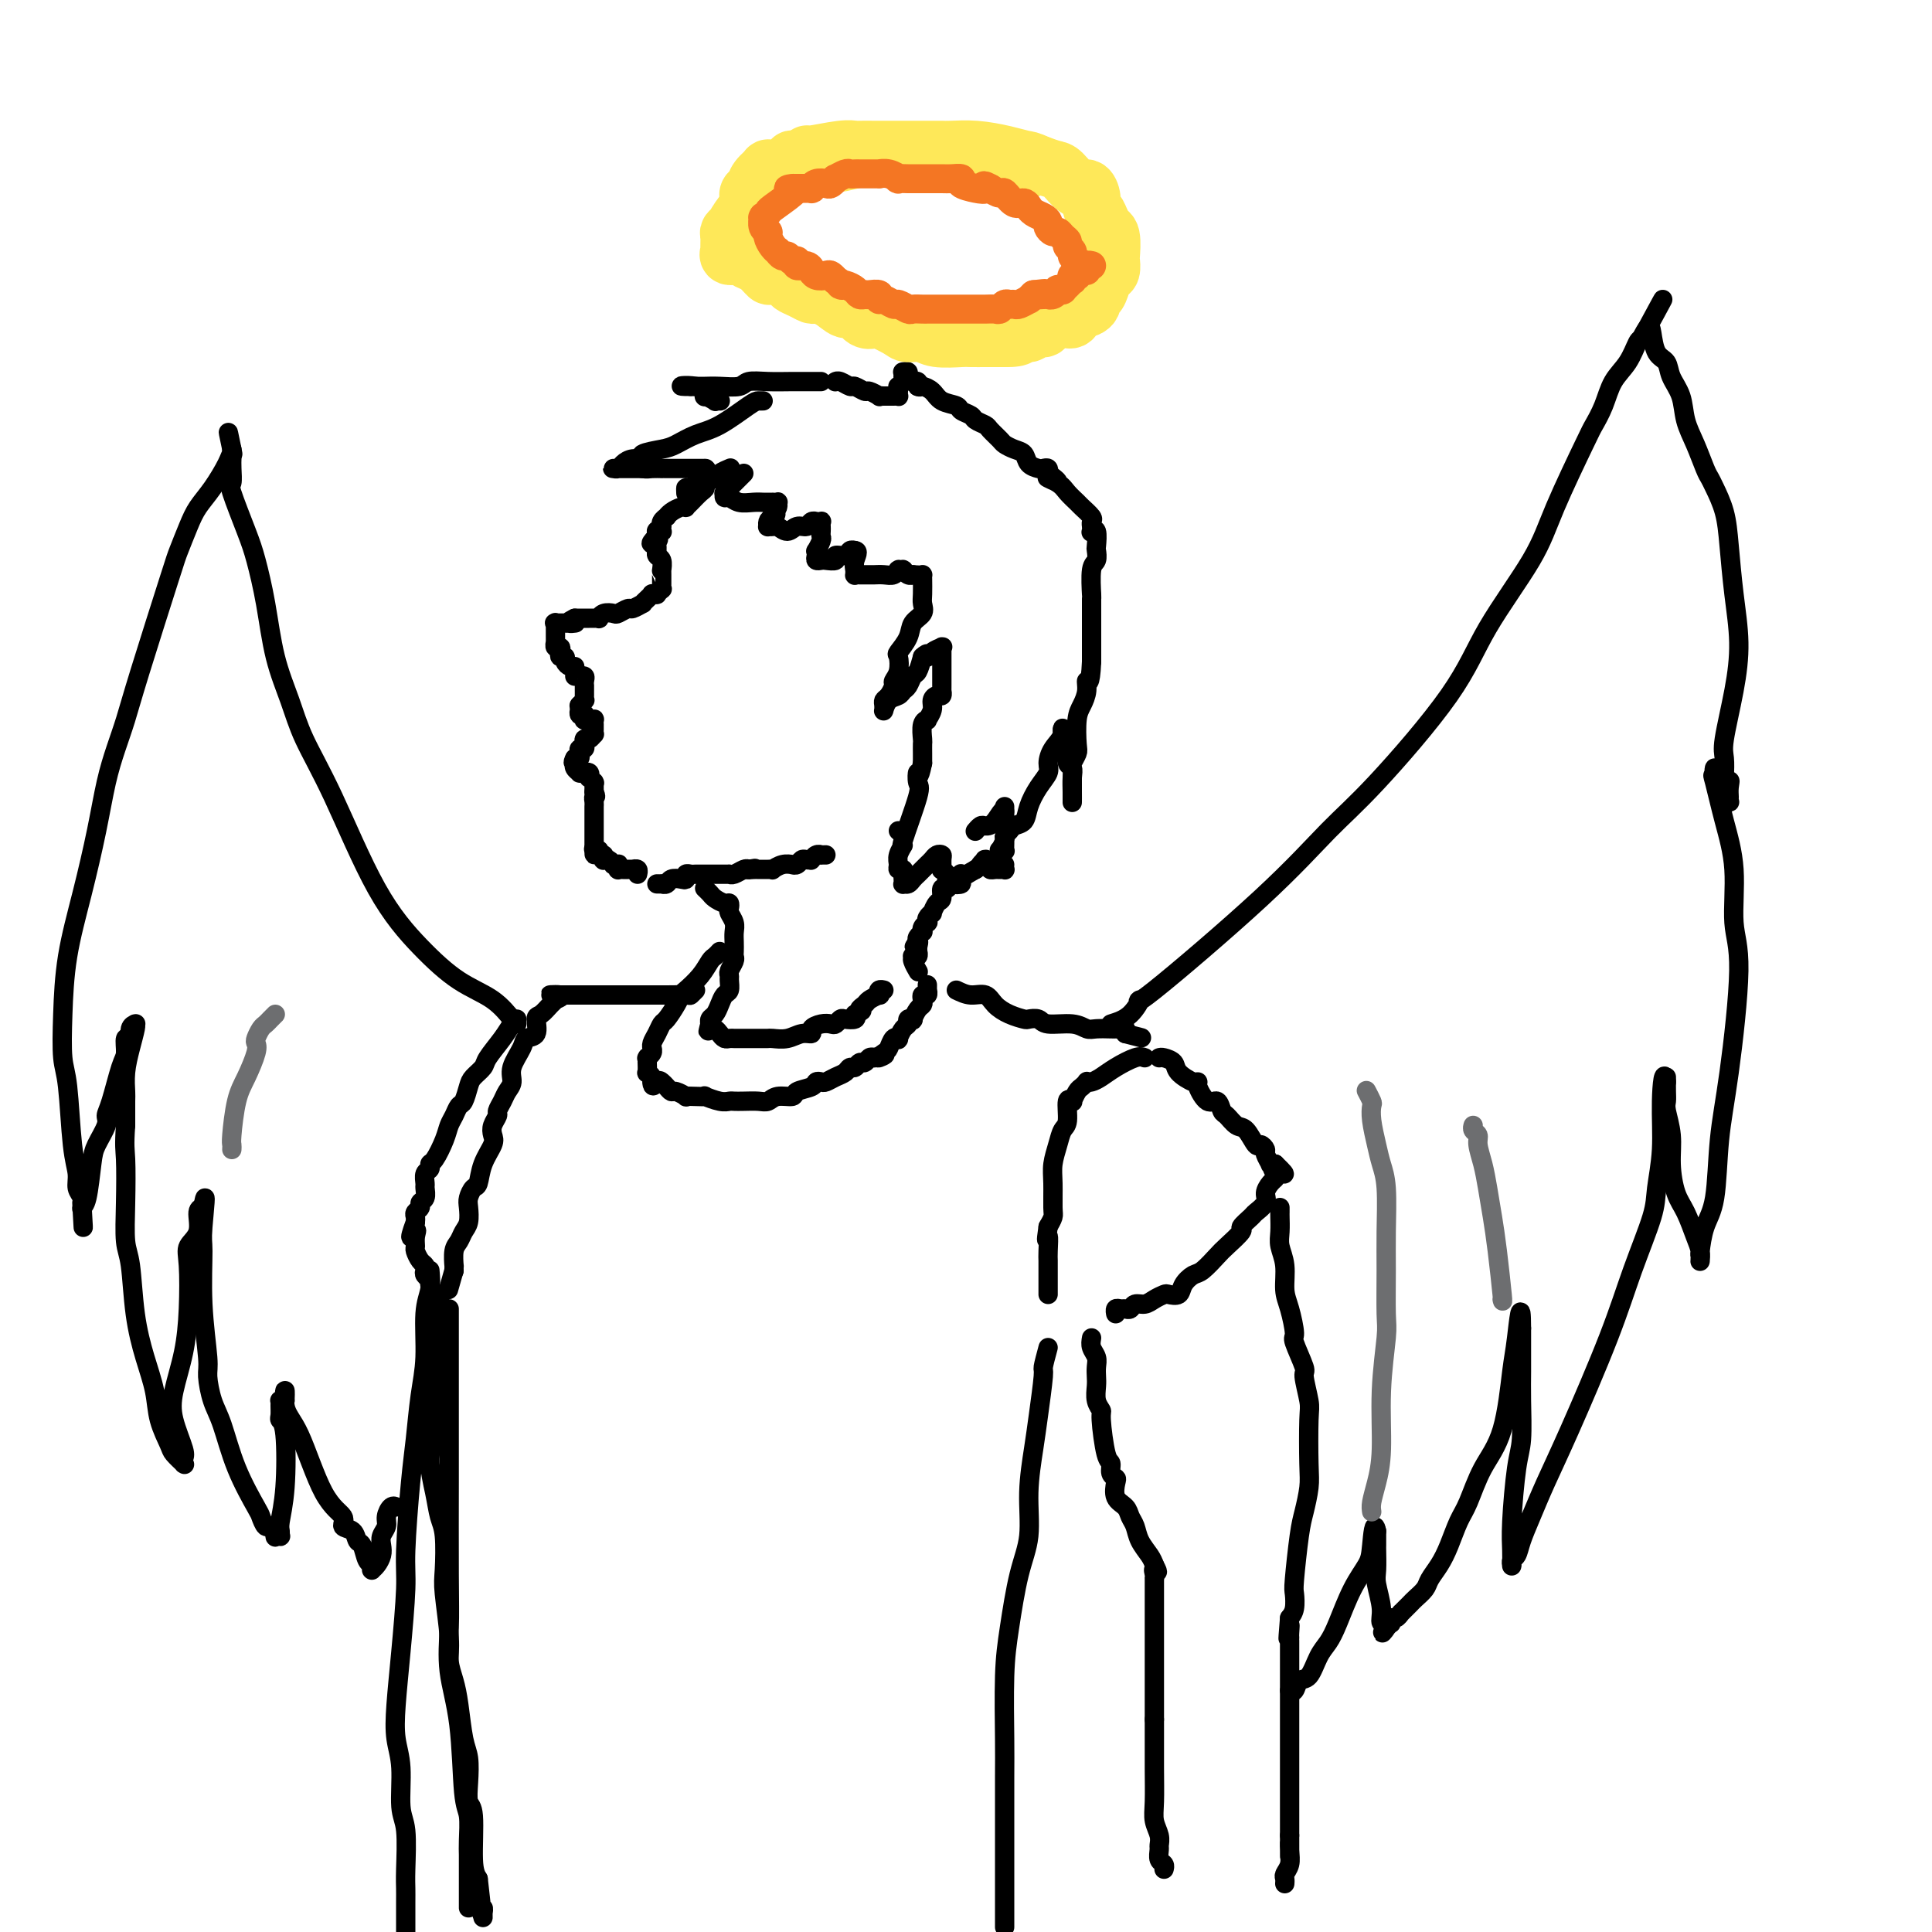 <svg viewBox='0 0 400 400' version='1.1' xmlns='http://www.w3.org/2000/svg' xmlns:xlink='http://www.w3.org/1999/xlink'><g fill='none' stroke='rgb(0,0,0)' stroke-width='4' stroke-linecap='round' stroke-linejoin='round'><path d='M151,97c0.213,-0.089 0.425,-0.178 0,0c-0.425,0.178 -1.489,0.624 -2,1c-0.511,0.376 -0.469,0.682 -1,1c-0.531,0.318 -1.635,0.649 -2,1c-0.365,0.351 0.008,0.721 0,1c-0.008,0.279 -0.396,0.466 -1,1c-0.604,0.534 -1.422,1.414 -2,2c-0.578,0.586 -0.915,0.879 -1,1c-0.085,0.121 0.083,0.070 0,0c-0.083,-0.070 -0.418,-0.160 -1,0c-0.582,0.160 -1.410,0.569 -2,1c-0.590,0.431 -0.943,0.885 -1,1c-0.057,0.115 0.181,-0.109 0,0c-0.181,0.109 -0.779,0.551 -1,1c-0.221,0.449 -0.063,0.905 0,1c0.063,0.095 0.031,-0.172 0,0c-0.031,0.172 -0.061,0.782 0,1c0.061,0.218 0.212,0.045 0,0c-0.212,-0.045 -0.789,0.040 -1,0c-0.211,-0.040 -0.057,-0.203 0,0c0.057,0.203 0.016,0.772 0,1c-0.016,0.228 -0.008,0.114 0,0'/><path d='M136,111c-2.320,2.404 -0.621,1.414 0,1c0.621,-0.414 0.166,-0.251 0,0c-0.166,0.251 -0.041,0.591 0,1c0.041,0.409 -0.003,0.888 0,1c0.003,0.112 0.053,-0.142 0,0c-0.053,0.142 -0.210,0.681 0,1c0.210,0.319 0.789,0.418 1,1c0.211,0.582 0.056,1.649 0,2c-0.056,0.351 -0.014,-0.012 0,0c0.014,0.012 -0.000,0.399 0,1c0.000,0.601 0.015,1.415 0,2c-0.015,0.585 -0.061,0.942 0,1c0.061,0.058 0.227,-0.181 0,0c-0.227,0.181 -0.848,0.783 -1,1c-0.152,0.217 0.165,0.048 0,0c-0.165,-0.048 -0.813,0.025 -1,0c-0.187,-0.025 0.086,-0.146 0,0c-0.086,0.146 -0.533,0.560 -1,1c-0.467,0.440 -0.955,0.906 -1,1c-0.045,0.094 0.354,-0.185 0,0c-0.354,0.185 -1.460,0.833 -2,1c-0.540,0.167 -0.513,-0.148 -1,0c-0.487,0.148 -1.489,0.758 -2,1c-0.511,0.242 -0.533,0.118 -1,0c-0.467,-0.118 -1.381,-0.228 -2,0c-0.619,0.228 -0.943,0.793 -1,1c-0.057,0.207 0.153,0.055 0,0c-0.153,-0.055 -0.670,-0.015 -1,0c-0.330,0.015 -0.473,0.004 -1,0c-0.527,-0.004 -1.436,-0.001 -2,0c-0.564,0.001 -0.782,0.001 -1,0'/><path d='M119,128c-2.731,1.309 -0.560,1.083 0,1c0.560,-0.083 -0.491,-0.022 -1,0c-0.509,0.022 -0.476,0.005 -1,0c-0.524,-0.005 -1.604,0.003 -2,0c-0.396,-0.003 -0.106,-0.016 0,0c0.106,0.016 0.028,0.061 0,0c-0.028,-0.061 -0.008,-0.228 0,0c0.008,0.228 0.002,0.850 0,1c-0.002,0.150 -0.001,-0.171 0,0c0.001,0.171 0.000,0.834 0,1c-0.000,0.166 0.000,-0.167 0,0c-0.000,0.167 -0.001,0.833 0,1c0.001,0.167 0.004,-0.166 0,0c-0.004,0.166 -0.015,0.832 0,1c0.015,0.168 0.055,-0.161 0,0c-0.055,0.161 -0.207,0.813 0,1c0.207,0.187 0.773,-0.091 1,0c0.227,0.091 0.116,0.550 0,1c-0.116,0.450 -0.238,0.891 0,1c0.238,0.109 0.837,-0.115 1,0c0.163,0.115 -0.110,0.569 0,1c0.110,0.431 0.603,0.837 1,1c0.397,0.163 0.699,0.081 1,0'/><path d='M119,140c0.453,-0.006 0.906,-0.012 1,0c0.094,0.012 -0.171,0.041 0,0c0.171,-0.041 0.778,-0.150 1,0c0.222,0.150 0.060,0.561 0,1c-0.060,0.439 -0.016,0.905 0,1c0.016,0.095 0.004,-0.181 0,0c-0.004,0.181 -0.000,0.818 0,1c0.000,0.182 -0.004,-0.091 0,0c0.004,0.091 0.015,0.546 0,1c-0.015,0.454 -0.057,0.906 0,1c0.057,0.094 0.211,-0.171 0,0c-0.211,0.171 -0.788,0.777 -1,1c-0.212,0.223 -0.061,0.064 0,0c0.061,-0.064 0.030,-0.032 0,0'/><path d='M120,146c0.156,1.150 0.046,1.026 0,1c-0.046,-0.026 -0.026,0.044 0,0c0.026,-0.044 0.060,-0.204 0,0c-0.060,0.204 -0.213,0.773 0,1c0.213,0.227 0.792,0.113 1,0c0.208,-0.113 0.045,-0.226 0,0c-0.045,0.226 0.026,0.792 0,1c-0.026,0.208 -0.151,0.060 0,0c0.151,-0.060 0.576,-0.030 1,0c0.424,0.030 0.846,0.061 1,0c0.154,-0.061 0.041,-0.214 0,0c-0.041,0.214 -0.011,0.793 0,1c0.011,0.207 0.003,0.040 0,0c-0.003,-0.040 -0.001,0.046 0,0c0.001,-0.046 0.001,-0.224 0,0c-0.001,0.224 -0.003,0.849 0,1c0.003,0.151 0.011,-0.171 0,0c-0.011,0.171 -0.041,0.834 0,1c0.041,0.166 0.155,-0.165 0,0c-0.155,0.165 -0.578,0.828 -1,1c-0.422,0.172 -0.844,-0.146 -1,0c-0.156,0.146 -0.045,0.756 0,1c0.045,0.244 0.026,0.121 0,0c-0.026,-0.121 -0.059,-0.239 0,0c0.059,0.239 0.209,0.835 0,1c-0.209,0.165 -0.778,-0.100 -1,0c-0.222,0.100 -0.098,0.565 0,1c0.098,0.435 0.171,0.838 0,1c-0.171,0.162 -0.585,0.081 -1,0'/><path d='M119,157c-0.619,1.155 -0.166,1.042 0,1c0.166,-0.042 0.045,-0.012 0,0c-0.045,0.012 -0.013,0.006 0,0c0.013,-0.006 0.008,-0.012 0,0c-0.008,0.012 -0.017,0.042 0,0c0.017,-0.042 0.061,-0.155 0,0c-0.061,0.155 -0.226,0.577 0,1c0.226,0.423 0.844,0.846 1,1c0.156,0.154 -0.151,0.040 0,0c0.151,-0.040 0.759,-0.007 1,0c0.241,0.007 0.116,-0.013 0,0c-0.116,0.013 -0.224,0.060 0,0c0.224,-0.060 0.778,-0.226 1,0c0.222,0.226 0.112,0.845 0,1c-0.112,0.155 -0.226,-0.155 0,0c0.226,0.155 0.793,0.774 1,1c0.207,0.226 0.056,0.060 0,0c-0.056,-0.060 -0.015,-0.012 0,0c0.015,0.012 0.004,-0.012 0,0c-0.004,0.012 -0.001,0.058 0,0c0.001,-0.058 0.000,-0.222 0,0c-0.000,0.222 -0.000,0.829 0,1c0.000,0.171 0.000,-0.094 0,0c-0.000,0.094 -0.000,0.547 0,1'/><path d='M123,164c0.619,1.265 0.166,0.926 0,1c-0.166,0.074 -0.044,0.559 0,1c0.044,0.441 0.012,0.836 0,1c-0.012,0.164 -0.003,0.096 0,0c0.003,-0.096 0.001,-0.219 0,0c-0.001,0.219 -0.000,0.780 0,1c0.000,0.220 0.000,0.098 0,0c-0.000,-0.098 -0.000,-0.171 0,0c0.000,0.171 0.000,0.585 0,1c-0.000,0.415 -0.000,0.829 0,1c0.000,0.171 0.000,0.098 0,0c-0.000,-0.098 -0.000,-0.222 0,0c0.000,0.222 0.000,0.790 0,1c-0.000,0.210 -0.000,0.060 0,0c0.000,-0.060 0.000,-0.031 0,0c-0.000,0.031 -0.000,0.065 0,0c0.000,-0.065 0.000,-0.229 0,0c-0.000,0.229 -0.000,0.850 0,1c0.000,0.150 0.000,-0.170 0,0c-0.000,0.170 -0.000,0.830 0,1c0.000,0.170 0.000,-0.152 0,0c-0.000,0.152 -0.000,0.777 0,1c0.000,0.223 0.000,0.045 0,0c-0.000,-0.045 0.000,0.044 0,0c0.000,-0.044 0.000,-0.222 0,0c0.000,0.222 0.000,0.843 0,1c0.000,0.157 0.000,-0.150 0,0c0.000,0.150 0.000,0.757 0,1c0.000,0.243 0.000,0.121 0,0'/><path d='M123,176c0.016,1.852 0.057,0.482 0,0c-0.057,-0.482 -0.212,-0.076 0,0c0.212,0.076 0.793,-0.177 1,0c0.207,0.177 0.042,0.783 0,1c-0.042,0.217 0.041,0.044 0,0c-0.041,-0.044 -0.204,0.040 0,0c0.204,-0.040 0.777,-0.203 1,0c0.223,0.203 0.097,0.772 0,1c-0.097,0.228 -0.166,0.114 0,0c0.166,-0.114 0.566,-0.228 1,0c0.434,0.228 0.901,0.797 1,1c0.099,0.203 -0.170,0.040 0,0c0.170,-0.040 0.781,0.042 1,0c0.219,-0.042 0.047,-0.207 0,0c-0.047,0.207 0.030,0.788 0,1c-0.030,0.212 -0.167,0.057 0,0c0.167,-0.057 0.637,-0.016 1,0c0.363,0.016 0.619,0.008 1,0c0.381,-0.008 0.887,-0.016 1,0c0.113,0.016 -0.165,0.056 0,0c0.165,-0.056 0.775,-0.207 1,0c0.225,0.207 0.064,0.774 0,1c-0.064,0.226 -0.032,0.113 0,0'/><path d='M158,83c-0.345,-0.004 -0.690,-0.008 -1,0c-0.310,0.008 -0.584,0.030 -2,1c-1.416,0.970 -3.975,2.890 -6,4c-2.025,1.110 -3.518,1.412 -5,2c-1.482,0.588 -2.953,1.463 -4,2c-1.047,0.537 -1.671,0.735 -3,1c-1.329,0.265 -3.364,0.597 -4,1c-0.636,0.403 0.127,0.879 0,1c-0.127,0.121 -1.145,-0.111 -2,0c-0.855,0.111 -1.546,0.566 -2,1c-0.454,0.434 -0.669,0.848 -1,1c-0.331,0.152 -0.776,0.041 -1,0c-0.224,-0.041 -0.226,-0.011 0,0c0.226,0.011 0.679,0.003 1,0c0.321,-0.003 0.509,-0.001 1,0c0.491,0.001 1.283,0.000 2,0c0.717,-0.000 1.358,-0.000 2,0'/><path d='M133,97c0.948,0.155 1.318,0.041 2,0c0.682,-0.041 1.678,-0.011 2,0c0.322,0.011 -0.029,0.003 0,0c0.029,-0.003 0.438,-0.001 1,0c0.562,0.001 1.278,0.000 2,0c0.722,-0.000 1.451,-0.000 2,0c0.549,0.000 0.916,0.000 1,0c0.084,-0.000 -0.117,-0.000 0,0c0.117,0.000 0.553,0.000 1,0c0.447,-0.000 0.904,-0.000 1,0c0.096,0.000 -0.170,0.000 0,0c0.170,-0.000 0.777,-0.000 1,0c0.223,0.000 0.063,0.001 0,0c-0.063,-0.001 -0.027,-0.003 0,0c0.027,0.003 0.046,0.010 0,0c-0.046,-0.010 -0.156,-0.037 0,0c0.156,0.037 0.578,0.140 0,1c-0.578,0.860 -2.155,2.478 -3,3c-0.845,0.522 -0.958,-0.052 -1,0c-0.042,0.052 -0.012,0.729 0,1c0.012,0.271 0.006,0.135 0,0'/><path d='M170,79c-0.514,0.002 -1.028,0.004 -2,0c-0.972,-0.004 -2.402,-0.015 -4,0c-1.598,0.015 -3.363,0.057 -5,0c-1.637,-0.057 -3.146,-0.211 -4,0c-0.854,0.211 -1.055,0.789 -2,1c-0.945,0.211 -2.635,0.057 -4,0c-1.365,-0.057 -2.404,-0.015 -3,0c-0.596,0.015 -0.748,0.004 -1,0c-0.252,-0.004 -0.604,-0.001 -1,0c-0.396,0.001 -0.837,0.000 -1,0c-0.163,-0.000 -0.046,-0.000 0,0c0.046,0.000 0.023,0.000 0,0'/><path d='M143,80c-4.081,0.029 -0.783,-0.399 1,0c1.783,0.399 2.051,1.623 2,2c-0.051,0.377 -0.420,-0.095 0,0c0.420,0.095 1.628,0.757 2,1c0.372,0.243 -0.092,0.065 0,0c0.092,-0.065 0.741,-0.019 1,0c0.259,0.019 0.130,0.009 0,0'/><path d='M173,79c-0.057,0.033 -0.113,0.065 0,0c0.113,-0.065 0.396,-0.229 1,0c0.604,0.229 1.529,0.850 2,1c0.471,0.150 0.489,-0.170 1,0c0.511,0.170 1.514,0.830 2,1c0.486,0.170 0.455,-0.151 1,0c0.545,0.151 1.667,0.772 2,1c0.333,0.228 -0.122,0.061 0,0c0.122,-0.061 0.820,-0.016 1,0c0.180,0.016 -0.158,0.004 0,0c0.158,-0.004 0.813,-0.000 1,0c0.187,0.000 -0.094,-0.003 0,0c0.094,0.003 0.561,0.011 1,0c0.439,-0.011 0.849,-0.041 1,0c0.151,0.041 0.044,0.152 0,0c-0.044,-0.152 -0.026,-0.566 0,-1c0.026,-0.434 0.059,-0.887 0,-1c-0.059,-0.113 -0.212,0.114 0,0c0.212,-0.114 0.788,-0.569 1,-1c0.212,-0.431 0.061,-0.837 0,-1c-0.061,-0.163 -0.030,-0.081 0,0'/><path d='M187,78c0.311,-0.846 0.087,-0.959 0,-1c-0.087,-0.041 -0.039,-0.008 0,0c0.039,0.008 0.067,-0.008 0,0c-0.067,0.008 -0.229,0.041 0,0c0.229,-0.041 0.850,-0.155 1,0c0.150,0.155 -0.170,0.580 0,1c0.170,0.420 0.829,0.834 1,1c0.171,0.166 -0.146,0.083 0,0c0.146,-0.083 0.756,-0.167 1,0c0.244,0.167 0.122,0.583 0,1'/><path d='M190,80c0.589,0.278 0.562,-0.028 1,0c0.438,0.028 1.340,0.389 2,1c0.660,0.611 1.079,1.473 2,2c0.921,0.527 2.345,0.719 3,1c0.655,0.281 0.542,0.652 1,1c0.458,0.348 1.489,0.674 2,1c0.511,0.326 0.503,0.650 1,1c0.497,0.350 1.498,0.724 2,1c0.502,0.276 0.506,0.454 1,1c0.494,0.546 1.479,1.459 2,2c0.521,0.541 0.577,0.709 1,1c0.423,0.291 1.212,0.705 2,1c0.788,0.295 1.574,0.470 2,1c0.426,0.530 0.492,1.414 1,2c0.508,0.586 1.456,0.875 2,1c0.544,0.125 0.682,0.085 1,0c0.318,-0.085 0.816,-0.215 1,0c0.184,0.215 0.052,0.776 0,1c-0.052,0.224 -0.026,0.112 0,0'/><path d='M217,98c4.080,2.975 0.780,1.412 0,1c-0.780,-0.412 0.961,0.327 2,1c1.039,0.673 1.374,1.279 2,2c0.626,0.721 1.541,1.556 2,2c0.459,0.444 0.463,0.497 1,1c0.537,0.503 1.608,1.456 2,2c0.392,0.544 0.105,0.681 0,1c-0.105,0.319 -0.028,0.821 0,1c0.028,0.179 0.006,0.035 0,0c-0.006,-0.035 0.002,0.040 0,0c-0.002,-0.040 -0.015,-0.196 0,0c0.015,0.196 0.056,0.744 0,1c-0.056,0.256 -0.210,0.219 0,0c0.210,-0.219 0.785,-0.620 1,0c0.215,0.620 0.072,2.262 0,3c-0.072,0.738 -0.072,0.573 0,1c0.072,0.427 0.215,1.446 0,2c-0.215,0.554 -0.790,0.643 -1,2c-0.210,1.357 -0.056,3.982 0,5c0.056,1.018 0.015,0.429 0,1c-0.015,0.571 -0.004,2.302 0,3c0.004,0.698 0.001,0.362 0,1c-0.001,0.638 -0.000,2.251 0,3c0.000,0.749 0.000,0.634 0,1c-0.000,0.366 -0.000,1.214 0,2c0.000,0.786 0.000,1.510 0,2c-0.000,0.490 -0.000,0.745 0,1'/><path d='M226,137c-0.238,5.467 -0.835,4.133 -1,4c-0.165,-0.133 0.100,0.933 0,2c-0.100,1.067 -0.567,2.135 -1,3c-0.433,0.865 -0.834,1.526 -1,3c-0.166,1.474 -0.097,3.760 0,5c0.097,1.240 0.222,1.434 0,2c-0.222,0.566 -0.792,1.503 -1,2c-0.208,0.497 -0.056,0.554 0,1c0.056,0.446 0.015,1.282 0,2c-0.015,0.718 -0.004,1.318 0,2c0.004,0.682 0.001,1.446 0,2c-0.001,0.554 -0.001,0.899 0,1c0.001,0.101 0.001,-0.043 0,0c-0.001,0.043 -0.004,0.272 0,0c0.004,-0.272 0.016,-1.047 0,-2c-0.016,-0.953 -0.061,-2.086 0,-3c0.061,-0.914 0.226,-1.611 0,-2c-0.226,-0.389 -0.845,-0.471 -1,-1c-0.155,-0.529 0.155,-1.504 0,-2c-0.155,-0.496 -0.774,-0.512 -1,-1c-0.226,-0.488 -0.061,-1.448 0,-2c0.061,-0.552 0.016,-0.694 0,-1c-0.016,-0.306 -0.004,-0.775 0,-1c0.004,-0.225 0.001,-0.207 0,0c-0.001,0.207 -0.001,0.604 0,1'/><path d='M220,152c-0.206,-2.151 0.279,-1.027 0,0c-0.279,1.027 -1.322,1.958 -2,3c-0.678,1.042 -0.993,2.195 -1,3c-0.007,0.805 0.293,1.262 0,2c-0.293,0.738 -1.177,1.756 -2,3c-0.823,1.244 -1.583,2.715 -2,4c-0.417,1.285 -0.490,2.385 -1,3c-0.510,0.615 -1.457,0.747 -2,1c-0.543,0.253 -0.680,0.628 -1,1c-0.320,0.372 -0.821,0.741 -1,1c-0.179,0.259 -0.034,0.409 0,1c0.034,0.591 -0.043,1.622 0,2c0.043,0.378 0.207,0.103 0,0c-0.207,-0.103 -0.784,-0.034 -1,0c-0.216,0.034 -0.072,0.031 0,0c0.072,-0.031 0.072,-0.092 0,0c-0.072,0.092 -0.215,0.337 0,0c0.215,-0.337 0.790,-1.257 1,-2c0.210,-0.743 0.056,-1.308 0,-2c-0.056,-0.692 -0.015,-1.510 0,-2c0.015,-0.490 0.004,-0.651 0,-1c-0.004,-0.349 -0.001,-0.887 0,-1c0.001,-0.113 0.000,0.200 0,0c-0.000,-0.200 -0.000,-0.914 0,-1c0.000,-0.086 0.000,0.457 0,1'/><path d='M208,168c-0.344,-0.850 -1.202,1.026 -2,2c-0.798,0.974 -1.534,1.046 -2,1c-0.466,-0.046 -0.661,-0.208 -1,0c-0.339,0.208 -0.823,0.788 -1,1c-0.177,0.212 -0.048,0.057 0,0c0.048,-0.057 0.014,-0.016 0,0c-0.014,0.016 -0.007,0.008 0,0'/><path d='M154,98c-0.188,0.188 -0.376,0.376 -1,1c-0.624,0.624 -1.684,1.683 -2,2c-0.316,0.317 0.111,-0.107 0,0c-0.111,0.107 -0.759,0.746 -1,1c-0.241,0.254 -0.074,0.124 0,0c0.074,-0.124 0.054,-0.244 0,0c-0.054,0.244 -0.141,0.850 0,1c0.141,0.150 0.510,-0.156 1,0c0.490,0.156 1.102,0.774 2,1c0.898,0.226 2.082,0.061 3,0c0.918,-0.061 1.570,-0.016 2,0c0.430,0.016 0.637,0.003 1,0c0.363,-0.003 0.883,0.002 1,0c0.117,-0.002 -0.167,-0.012 0,0c0.167,0.012 0.787,0.044 1,0c0.213,-0.044 0.019,-0.166 0,0c-0.019,0.166 0.137,0.619 0,1c-0.137,0.381 -0.569,0.691 -1,1'/><path d='M160,106c1.145,0.492 0.506,0.721 0,1c-0.506,0.279 -0.880,0.609 -1,1c-0.120,0.391 0.012,0.842 0,1c-0.012,0.158 -0.169,0.024 0,0c0.169,-0.024 0.665,0.061 1,0c0.335,-0.061 0.509,-0.269 1,0c0.491,0.269 1.298,1.014 2,1c0.702,-0.014 1.297,-0.789 2,-1c0.703,-0.211 1.513,0.140 2,0c0.487,-0.140 0.652,-0.770 1,-1c0.348,-0.230 0.878,-0.059 1,0c0.122,0.059 -0.163,0.004 0,0c0.163,-0.004 0.776,0.041 1,0c0.224,-0.041 0.061,-0.167 0,0c-0.061,0.167 -0.020,0.627 0,1c0.020,0.373 0.019,0.660 0,1c-0.019,0.340 -0.058,0.735 0,1c0.058,0.265 0.211,0.400 0,1c-0.211,0.600 -0.785,1.663 -1,2c-0.215,0.337 -0.070,-0.054 0,0c0.070,0.054 0.065,0.551 0,1c-0.065,0.449 -0.191,0.848 0,1c0.191,0.152 0.699,0.056 1,0c0.301,-0.056 0.395,-0.071 1,0c0.605,0.071 1.721,0.229 2,0c0.279,-0.229 -0.279,-0.846 0,-1c0.279,-0.154 1.395,0.155 2,0c0.605,-0.155 0.698,-0.773 1,-1c0.302,-0.227 0.812,-0.061 1,0c0.188,0.061 0.054,0.017 0,0c-0.054,-0.017 -0.027,-0.009 0,0'/><path d='M177,114c0.928,0.018 0.248,1.062 0,2c-0.248,0.938 -0.065,1.768 0,2c0.065,0.232 0.010,-0.134 0,0c-0.010,0.134 0.024,0.768 0,1c-0.024,0.232 -0.106,0.062 0,0c0.106,-0.062 0.399,-0.016 1,0c0.601,0.016 1.510,0.000 2,0c0.490,-0.000 0.562,0.014 1,0c0.438,-0.014 1.241,-0.056 2,0c0.759,0.056 1.475,0.211 2,0c0.525,-0.211 0.859,-0.789 1,-1c0.141,-0.211 0.091,-0.056 0,0c-0.091,0.056 -0.221,0.014 0,0c0.221,-0.014 0.794,-0.000 1,0c0.206,0.000 0.045,-0.014 0,0c-0.045,0.014 0.027,0.056 0,0c-0.027,-0.056 -0.151,-0.211 0,0c0.151,0.211 0.579,0.788 1,1c0.421,0.212 0.835,0.061 1,0c0.165,-0.061 0.083,-0.030 0,0'/><path d='M189,119c2.309,0.153 2.083,0.037 2,0c-0.083,-0.037 -0.023,0.006 0,0c0.023,-0.006 0.008,-0.062 0,0c-0.008,0.062 -0.009,0.243 0,1c0.009,0.757 0.029,2.092 0,3c-0.029,0.908 -0.106,1.389 0,2c0.106,0.611 0.396,1.352 0,2c-0.396,0.648 -1.478,1.202 -2,2c-0.522,0.798 -0.484,1.839 -1,3c-0.516,1.161 -1.588,2.443 -2,3c-0.412,0.557 -0.166,0.391 0,1c0.166,0.609 0.251,1.995 0,3c-0.251,1.005 -0.838,1.631 -1,2c-0.162,0.369 0.100,0.481 0,1c-0.100,0.519 -0.563,1.445 -1,2c-0.437,0.555 -0.850,0.739 -1,1c-0.150,0.261 -0.038,0.599 0,1c0.038,0.401 0.003,0.865 0,1c-0.003,0.135 0.027,-0.058 0,0c-0.027,0.058 -0.109,0.368 0,0c0.109,-0.368 0.410,-1.412 1,-2c0.590,-0.588 1.467,-0.719 2,-1c0.533,-0.281 0.720,-0.711 1,-1c0.280,-0.289 0.652,-0.438 1,-1c0.348,-0.562 0.671,-1.536 1,-2c0.329,-0.464 0.666,-0.418 1,-1c0.334,-0.582 0.667,-1.791 1,-3'/><path d='M191,136c1.436,-1.348 1.026,-0.218 1,0c-0.026,0.218 0.333,-0.478 1,-1c0.667,-0.522 1.643,-0.872 2,-1c0.357,-0.128 0.096,-0.035 0,0c-0.096,0.035 -0.026,0.012 0,0c0.026,-0.012 0.007,-0.014 0,0c-0.007,0.014 -0.002,0.045 0,0c0.002,-0.045 0.000,-0.167 0,0c-0.000,0.167 -0.000,0.622 0,1c0.000,0.378 0.000,0.679 0,1c-0.000,0.321 -0.000,0.664 0,1c0.000,0.336 -0.000,0.667 0,1c0.000,0.333 0.000,0.668 0,1c-0.000,0.332 -0.000,0.662 0,1c0.000,0.338 0.001,0.683 0,1c-0.001,0.317 -0.003,0.606 0,1c0.003,0.394 0.011,0.892 0,1c-0.011,0.108 -0.040,-0.176 0,0c0.040,0.176 0.150,0.811 0,1c-0.150,0.189 -0.561,-0.069 -1,0c-0.439,0.069 -0.906,0.464 -1,1c-0.094,0.536 0.185,1.212 0,2c-0.185,0.788 -0.834,1.688 -1,2c-0.166,0.312 0.152,0.037 0,0c-0.152,-0.037 -0.773,0.164 -1,1c-0.227,0.836 -0.061,2.307 0,3c0.061,0.693 0.016,0.610 0,1c-0.016,0.390 -0.005,1.254 0,2c0.005,0.746 0.002,1.373 0,2'/><path d='M191,158c-0.832,4.055 -0.912,2.191 -1,2c-0.088,-0.191 -0.185,1.289 0,2c0.185,0.711 0.652,0.652 0,3c-0.652,2.348 -2.425,7.102 -3,9c-0.575,1.898 0.046,0.939 0,1c-0.046,0.061 -0.758,1.144 -1,2c-0.242,0.856 -0.012,1.487 0,2c0.012,0.513 -0.193,0.907 0,1c0.193,0.093 0.784,-0.115 1,0c0.216,0.115 0.057,0.552 0,1c-0.057,0.448 -0.012,0.905 0,1c0.012,0.095 -0.008,-0.174 0,0c0.008,0.174 0.044,0.790 0,1c-0.044,0.210 -0.166,0.015 0,0c0.166,-0.015 0.622,0.151 1,0c0.378,-0.151 0.679,-0.618 1,-1c0.321,-0.382 0.663,-0.681 1,-1c0.337,-0.319 0.668,-0.660 1,-1c0.332,-0.340 0.663,-0.678 1,-1c0.337,-0.322 0.679,-0.629 1,-1c0.321,-0.371 0.621,-0.808 1,-1c0.379,-0.192 0.838,-0.139 1,0c0.162,0.139 0.029,0.366 0,1c-0.029,0.634 0.046,1.676 0,2c-0.046,0.324 -0.215,-0.070 0,0c0.215,0.070 0.812,0.605 1,1c0.188,0.395 -0.032,0.650 0,1c0.032,0.350 0.318,0.795 1,1c0.682,0.205 1.761,0.171 2,0c0.239,-0.171 -0.360,-0.477 0,-1c0.360,-0.523 1.680,-1.261 3,-2'/><path d='M202,180c0.941,-0.629 0.792,-0.702 1,-1c0.208,-0.298 0.773,-0.822 1,-1c0.227,-0.178 0.116,-0.009 0,0c-0.116,0.009 -0.239,-0.141 0,0c0.239,0.141 0.838,0.573 1,1c0.162,0.427 -0.114,0.847 0,1c0.114,0.153 0.619,0.037 1,0c0.381,-0.037 0.638,0.004 1,0c0.362,-0.004 0.829,-0.053 1,0c0.171,0.053 0.046,0.206 0,0c-0.046,-0.206 -0.013,-0.773 0,-1c0.013,-0.227 0.007,-0.113 0,0'/><path d='M186,172c0.000,0.000 0.100,0.100 0.1,0.1'/><path d='M199,181c-0.055,-0.092 -0.110,-0.184 0,0c0.110,0.184 0.384,0.645 0,1c-0.384,0.355 -1.426,0.605 -2,1c-0.574,0.395 -0.680,0.937 -1,1c-0.320,0.063 -0.855,-0.352 -1,0c-0.145,0.352 0.101,1.470 0,2c-0.101,0.530 -0.549,0.472 -1,1c-0.451,0.528 -0.904,1.643 -1,2c-0.096,0.357 0.167,-0.045 0,0c-0.167,0.045 -0.763,0.538 -1,1c-0.237,0.462 -0.116,0.894 0,1c0.116,0.106 0.227,-0.115 0,0c-0.227,0.115 -0.793,0.567 -1,1c-0.207,0.433 -0.054,0.847 0,1c0.054,0.153 0.011,0.044 0,0c-0.011,-0.044 0.011,-0.023 0,0c-0.011,0.023 -0.054,0.047 0,0c0.054,-0.047 0.207,-0.167 0,0c-0.207,0.167 -0.773,0.619 -1,1c-0.227,0.381 -0.113,0.690 0,1'/><path d='M190,195c-1.392,2.106 -0.373,0.372 0,0c0.373,-0.372 0.100,0.617 0,1c-0.100,0.383 -0.026,0.159 0,0c0.026,-0.159 0.003,-0.253 0,0c-0.003,0.253 0.014,0.852 0,1c-0.014,0.148 -0.057,-0.155 0,0c0.057,0.155 0.215,0.767 0,1c-0.215,0.233 -0.804,0.087 -1,0c-0.196,-0.087 -0.001,-0.116 0,0c0.001,0.116 -0.192,0.377 0,1c0.192,0.623 0.769,1.606 1,2c0.231,0.394 0.115,0.197 0,0'/><path d='M136,183c0.449,0.008 0.897,0.016 1,0c0.103,-0.016 -0.140,-0.056 0,0c0.140,0.056 0.664,0.207 1,0c0.336,-0.207 0.486,-0.774 1,-1c0.514,-0.226 1.394,-0.113 2,0c0.606,0.113 0.940,0.226 1,0c0.060,-0.226 -0.154,-0.793 0,-1c0.154,-0.207 0.675,-0.056 1,0c0.325,0.056 0.454,0.015 1,0c0.546,-0.015 1.509,-0.004 2,0c0.491,0.004 0.510,0.001 1,0c0.490,-0.001 1.451,-0.001 2,0c0.549,0.001 0.685,0.001 1,0c0.315,-0.001 0.809,-0.004 1,0c0.191,0.004 0.079,0.015 0,0c-0.079,-0.015 -0.124,-0.056 0,0c0.124,0.056 0.418,0.207 1,0c0.582,-0.207 1.452,-0.774 2,-1c0.548,-0.226 0.774,-0.113 1,0'/><path d='M155,180c2.891,-0.464 0.620,-0.124 0,0c-0.620,0.124 0.412,0.033 1,0c0.588,-0.033 0.730,-0.008 1,0c0.270,0.008 0.666,-0.002 1,0c0.334,0.002 0.605,0.015 1,0c0.395,-0.015 0.915,-0.056 1,0c0.085,0.056 -0.265,0.211 0,0c0.265,-0.211 1.146,-0.788 2,-1c0.854,-0.212 1.682,-0.061 2,0c0.318,0.061 0.126,0.030 0,0c-0.126,-0.030 -0.188,-0.061 0,0c0.188,0.061 0.625,0.212 1,0c0.375,-0.212 0.688,-0.788 1,-1c0.312,-0.212 0.622,-0.061 1,0c0.378,0.061 0.823,0.030 1,0c0.177,-0.030 0.085,-0.061 0,0c-0.085,0.061 -0.163,0.212 0,0c0.163,-0.212 0.566,-0.789 1,-1c0.434,-0.211 0.900,-0.057 1,0c0.100,0.057 -0.165,0.015 0,0c0.165,-0.015 0.762,-0.004 1,0c0.238,0.004 0.119,0.002 0,0'/><path d='M146,184c-0.097,-0.092 -0.194,-0.183 0,0c0.194,0.183 0.679,0.641 1,1c0.321,0.359 0.477,0.620 1,1c0.523,0.380 1.412,0.878 2,1c0.588,0.122 0.876,-0.133 1,0c0.124,0.133 0.086,0.654 0,1c-0.086,0.346 -0.219,0.516 0,1c0.219,0.484 0.790,1.282 1,2c0.210,0.718 0.057,1.357 0,2c-0.057,0.643 -0.019,1.289 0,2c0.019,0.711 0.019,1.486 0,2c-0.019,0.514 -0.058,0.767 0,1c0.058,0.233 0.212,0.448 0,1c-0.212,0.552 -0.792,1.443 -1,2c-0.208,0.557 -0.045,0.782 0,1c0.045,0.218 -0.029,0.429 0,1c0.029,0.571 0.162,1.501 0,2c-0.162,0.499 -0.618,0.568 -1,1c-0.382,0.432 -0.691,1.226 -1,2c-0.309,0.774 -0.619,1.527 -1,2c-0.381,0.473 -0.833,0.666 -1,1c-0.167,0.334 -0.048,0.810 0,1c0.048,0.190 0.024,0.095 0,0'/><path d='M147,212c-0.777,3.189 -0.219,0.661 0,0c0.219,-0.661 0.100,0.545 0,1c-0.100,0.455 -0.182,0.160 0,0c0.182,-0.160 0.626,-0.187 1,0c0.374,0.187 0.678,0.586 1,1c0.322,0.414 0.663,0.843 1,1c0.337,0.157 0.668,0.042 1,0c0.332,-0.042 0.663,-0.011 1,0c0.337,0.011 0.681,0.003 1,0c0.319,-0.003 0.614,-0.001 1,0c0.386,0.001 0.863,0.000 1,0c0.137,-0.000 -0.067,-0.000 0,0c0.067,0.000 0.405,0.001 1,0c0.595,-0.001 1.447,-0.004 2,0c0.553,0.004 0.807,0.016 1,0c0.193,-0.016 0.323,-0.060 1,0c0.677,0.060 1.900,0.223 3,0c1.100,-0.223 2.077,-0.830 3,-1c0.923,-0.170 1.791,0.099 2,0c0.209,-0.099 -0.242,-0.566 0,-1c0.242,-0.434 1.177,-0.834 2,-1c0.823,-0.166 1.534,-0.096 2,0c0.466,0.096 0.686,0.219 1,0c0.314,-0.219 0.723,-0.780 1,-1c0.277,-0.220 0.421,-0.098 1,0c0.579,0.098 1.594,0.171 2,0c0.406,-0.171 0.203,-0.585 0,-1'/><path d='M177,210c2.339,-0.951 1.187,-0.828 1,-1c-0.187,-0.172 0.590,-0.638 1,-1c0.410,-0.362 0.453,-0.619 1,-1c0.547,-0.381 1.597,-0.887 2,-1c0.403,-0.113 0.160,0.166 0,0c-0.160,-0.166 -0.235,-0.775 0,-1c0.235,-0.225 0.782,-0.064 1,0c0.218,0.064 0.109,0.032 0,0'/><path d='M149,197c-0.348,0.377 -0.695,0.755 -1,1c-0.305,0.245 -0.567,0.358 -1,1c-0.433,0.642 -1.037,1.815 -2,3c-0.963,1.185 -2.285,2.383 -3,3c-0.715,0.617 -0.821,0.655 -1,1c-0.179,0.345 -0.430,0.999 -1,2c-0.570,1.001 -1.459,2.349 -2,3c-0.541,0.651 -0.734,0.604 -1,1c-0.266,0.396 -0.606,1.233 -1,2c-0.394,0.767 -0.841,1.463 -1,2c-0.159,0.537 -0.028,0.915 0,1c0.028,0.085 -0.045,-0.122 0,0c0.045,0.122 0.208,0.573 0,1c-0.208,0.427 -0.788,0.830 -1,1c-0.212,0.170 -0.057,0.106 0,0c0.057,-0.106 0.014,-0.253 0,0c-0.014,0.253 -0.000,0.908 0,1c0.000,0.092 -0.014,-0.379 0,0c0.014,0.379 0.055,1.607 0,2c-0.055,0.393 -0.207,-0.048 0,0c0.207,0.048 0.773,0.585 1,1c0.227,0.415 0.113,0.707 0,1'/><path d='M135,224c0.024,1.559 0.582,0.455 1,0c0.418,-0.455 0.694,-0.262 1,0c0.306,0.262 0.641,0.592 1,1c0.359,0.408 0.743,0.894 1,1c0.257,0.106 0.389,-0.167 1,0c0.611,0.167 1.702,0.776 2,1c0.298,0.224 -0.198,0.064 0,0c0.198,-0.064 1.089,-0.031 2,0c0.911,0.031 1.840,0.061 2,0c0.160,-0.061 -0.450,-0.212 0,0c0.450,0.212 1.958,0.789 3,1c1.042,0.211 1.616,0.058 2,0c0.384,-0.058 0.577,-0.019 1,0c0.423,0.019 1.077,0.020 2,0c0.923,-0.020 2.115,-0.061 3,0c0.885,0.061 1.463,0.224 2,0c0.537,-0.224 1.033,-0.834 2,-1c0.967,-0.166 2.406,0.113 3,0c0.594,-0.113 0.343,-0.618 1,-1c0.657,-0.382 2.220,-0.641 3,-1c0.780,-0.359 0.776,-0.817 1,-1c0.224,-0.183 0.676,-0.092 1,0c0.324,0.092 0.521,0.183 1,0c0.479,-0.183 1.242,-0.642 2,-1c0.758,-0.358 1.513,-0.617 2,-1c0.487,-0.383 0.708,-0.891 1,-1c0.292,-0.109 0.656,0.181 1,0c0.344,-0.181 0.670,-0.832 1,-1c0.330,-0.168 0.666,0.147 1,0c0.334,-0.147 0.667,-0.756 1,-1c0.333,-0.244 0.667,-0.122 1,0'/><path d='M181,219c3.892,-1.339 1.621,-0.188 1,0c-0.621,0.188 0.407,-0.589 1,-1c0.593,-0.411 0.750,-0.457 1,-1c0.250,-0.543 0.593,-1.584 1,-2c0.407,-0.416 0.879,-0.206 1,0c0.121,0.206 -0.107,0.409 0,0c0.107,-0.409 0.550,-1.428 1,-2c0.450,-0.572 0.908,-0.696 1,-1c0.092,-0.304 -0.182,-0.788 0,-1c0.182,-0.212 0.820,-0.150 1,0c0.180,0.150 -0.096,0.390 0,0c0.096,-0.390 0.565,-1.410 1,-2c0.435,-0.590 0.834,-0.751 1,-1c0.166,-0.249 0.097,-0.588 0,-1c-0.097,-0.412 -0.222,-0.899 0,-1c0.222,-0.101 0.792,0.183 1,0c0.208,-0.183 0.056,-0.834 0,-1c-0.056,-0.166 -0.015,0.151 0,0c0.015,-0.151 0.004,-0.771 0,-1c-0.004,-0.229 -0.001,-0.065 0,0c0.001,0.065 0.001,0.033 0,0'/><path d='M198,205c0.971,0.469 1.941,0.938 3,1c1.059,0.062 2.205,-0.284 3,0c0.795,0.284 1.239,1.199 2,2c0.761,0.801 1.839,1.486 3,2c1.161,0.514 2.404,0.855 3,1c0.596,0.145 0.544,0.095 1,0c0.456,-0.095 1.419,-0.236 2,0c0.581,0.236 0.779,0.848 2,1c1.221,0.152 3.466,-0.155 5,0c1.534,0.155 2.358,0.774 3,1c0.642,0.226 1.103,0.061 2,0c0.897,-0.061 2.230,-0.017 3,0c0.770,0.017 0.977,0.007 1,0c0.023,-0.007 -0.138,-0.012 0,0c0.138,0.012 0.576,0.042 1,0c0.424,-0.042 0.836,-0.155 1,0c0.164,0.155 0.082,0.577 0,1'/><path d='M233,214c5.833,1.500 2.917,0.750 0,0'/><path d='M237,219c-0.469,-0.174 -0.939,-0.348 -2,0c-1.061,0.348 -2.714,1.217 -4,2c-1.286,0.783 -2.204,1.481 -3,2c-0.796,0.519 -1.470,0.859 -2,1c-0.530,0.141 -0.916,0.084 -1,0c-0.084,-0.084 0.135,-0.194 0,0c-0.135,0.194 -0.625,0.693 -1,1c-0.375,0.307 -0.635,0.423 -1,1c-0.365,0.577 -0.834,1.615 -1,2c-0.166,0.385 -0.030,0.117 0,0c0.030,-0.117 -0.048,-0.082 0,0c0.048,0.082 0.220,0.212 0,0c-0.220,-0.212 -0.833,-0.766 -1,0c-0.167,0.766 0.113,2.853 0,4c-0.113,1.147 -0.619,1.354 -1,2c-0.381,0.646 -0.637,1.730 -1,3c-0.363,1.270 -0.832,2.724 -1,4c-0.168,1.276 -0.035,2.373 0,4c0.035,1.627 -0.029,3.784 0,5c0.029,1.216 0.151,1.490 0,2c-0.151,0.510 -0.576,1.255 -1,2'/><path d='M217,254c-0.619,4.319 -0.166,2.116 0,2c0.166,-0.116 0.044,1.856 0,3c-0.044,1.144 -0.012,1.459 0,2c0.012,0.541 0.003,1.308 0,2c-0.003,0.692 -0.001,1.309 0,2c0.001,0.691 0.000,1.455 0,2c-0.000,0.545 -0.000,0.870 0,1c0.000,0.130 0.000,0.065 0,0'/><path d='M240,219c0.205,-0.069 0.409,-0.138 1,0c0.591,0.138 1.568,0.482 2,1c0.432,0.518 0.318,1.208 1,2c0.682,0.792 2.161,1.685 3,2c0.839,0.315 1.037,0.053 1,0c-0.037,-0.053 -0.309,0.103 0,1c0.309,0.897 1.199,2.535 2,3c0.801,0.465 1.513,-0.243 2,0c0.487,0.243 0.750,1.436 1,2c0.250,0.564 0.486,0.500 1,1c0.514,0.500 1.305,1.563 2,2c0.695,0.437 1.296,0.248 2,1c0.704,0.752 1.513,2.444 2,3c0.487,0.556 0.652,-0.023 1,0c0.348,0.023 0.881,0.647 1,1c0.119,0.353 -0.174,0.435 0,1c0.174,0.565 0.816,1.614 1,2c0.184,0.386 -0.090,0.110 0,0c0.090,-0.110 0.545,-0.055 1,0'/><path d='M264,241c3.716,3.583 1.005,1.540 0,1c-1.005,-0.540 -0.306,0.421 0,1c0.306,0.579 0.218,0.775 0,1c-0.218,0.225 -0.568,0.479 -1,1c-0.432,0.521 -0.947,1.310 -1,2c-0.053,0.690 0.356,1.282 0,2c-0.356,0.718 -1.479,1.561 -2,2c-0.521,0.439 -0.442,0.472 -1,1c-0.558,0.528 -1.753,1.550 -2,2c-0.247,0.450 0.454,0.329 0,1c-0.454,0.671 -2.062,2.133 -3,3c-0.938,0.867 -1.206,1.140 -2,2c-0.794,0.860 -2.115,2.308 -3,3c-0.885,0.692 -1.336,0.630 -2,1c-0.664,0.370 -1.543,1.174 -2,2c-0.457,0.826 -0.492,1.675 -1,2c-0.508,0.325 -1.488,0.124 -2,0c-0.512,-0.124 -0.557,-0.173 -1,0c-0.443,0.173 -1.285,0.568 -2,1c-0.715,0.432 -1.305,0.901 -2,1c-0.695,0.099 -1.496,-0.171 -2,0c-0.504,0.171 -0.709,0.781 -1,1c-0.291,0.219 -0.666,0.045 -1,0c-0.334,-0.045 -0.626,0.040 -1,0c-0.374,-0.040 -0.832,-0.203 -1,0c-0.168,0.203 -0.048,0.772 0,1c0.048,0.228 0.024,0.114 0,0'/><path d='M144,205c-0.414,0.423 -0.828,0.845 -1,1c-0.172,0.155 -0.102,0.041 -1,0c-0.898,-0.041 -2.766,-0.011 -4,0c-1.234,0.011 -1.836,0.003 -3,0c-1.164,-0.003 -2.889,-0.001 -4,0c-1.111,0.001 -1.607,0.000 -2,0c-0.393,-0.000 -0.682,-0.000 -1,0c-0.318,0.000 -0.665,0.000 -1,0c-0.335,-0.000 -0.656,-0.000 -1,0c-0.344,0.000 -0.709,0.000 -1,0c-0.291,-0.000 -0.508,-0.000 -1,0c-0.492,0.000 -1.259,0.000 -2,0c-0.741,-0.000 -1.456,-0.000 -2,0c-0.544,0.000 -0.915,0.000 -1,0c-0.085,-0.000 0.117,-0.000 0,0c-0.117,0.000 -0.553,0.000 -1,0c-0.447,-0.000 -0.904,-0.000 -1,0c-0.096,0.000 0.170,0.000 0,0c-0.170,-0.000 -0.777,-0.000 -1,0c-0.223,0.000 -0.064,0.000 0,0c0.064,-0.000 0.032,-0.000 0,0'/><path d='M116,206c-4.269,0.092 -0.940,-0.178 0,0c0.940,0.178 -0.509,0.805 -1,1c-0.491,0.195 -0.025,-0.042 0,0c0.025,0.042 -0.393,0.364 -1,1c-0.607,0.636 -1.404,1.586 -2,2c-0.596,0.414 -0.991,0.291 -1,1c-0.009,0.709 0.366,2.248 0,3c-0.366,0.752 -1.474,0.715 -2,1c-0.526,0.285 -0.469,0.891 -1,2c-0.531,1.109 -1.649,2.721 -2,4c-0.351,1.279 0.065,2.226 0,3c-0.065,0.774 -0.609,1.376 -1,2c-0.391,0.624 -0.627,1.270 -1,2c-0.373,0.730 -0.883,1.545 -1,2c-0.117,0.455 0.158,0.550 0,1c-0.158,0.450 -0.749,1.256 -1,2c-0.251,0.744 -0.161,1.427 0,2c0.161,0.573 0.393,1.035 0,2c-0.393,0.965 -1.412,2.431 -2,4c-0.588,1.569 -0.745,3.239 -1,4c-0.255,0.761 -0.607,0.612 -1,1c-0.393,0.388 -0.826,1.312 -1,2c-0.174,0.688 -0.089,1.142 0,2c0.089,0.858 0.181,2.122 0,3c-0.181,0.878 -0.637,1.369 -1,2c-0.363,0.631 -0.633,1.402 -1,2c-0.367,0.598 -0.830,1.022 -1,2c-0.170,0.978 -0.045,2.510 0,3c0.045,0.490 0.012,-0.060 0,0c-0.012,0.060 -0.003,0.732 0,1c0.003,0.268 0.002,0.134 0,0'/><path d='M94,263c-2.000,7.000 -1.000,3.500 0,0'/><path d='M93,271c-0.000,1.210 -0.000,2.419 0,3c0.000,0.581 0.000,0.532 0,3c-0.000,2.468 -0.000,7.452 0,11c0.000,3.548 0.001,5.660 0,8c-0.001,2.340 -0.002,4.909 0,6c0.002,1.091 0.007,0.706 0,5c-0.007,4.294 -0.027,13.269 0,19c0.027,5.731 0.102,8.218 0,11c-0.102,2.782 -0.381,5.858 0,9c0.381,3.142 1.423,6.350 2,11c0.577,4.650 0.691,10.742 1,14c0.309,3.258 0.815,3.684 1,5c0.185,1.316 0.050,3.524 0,5c-0.050,1.476 -0.013,2.220 0,3c0.013,0.780 0.004,1.595 0,3c-0.004,1.405 -0.001,3.399 0,4c0.001,0.601 0.000,-0.193 0,0c-0.000,0.193 -0.000,1.371 0,2c0.000,0.629 0.000,0.708 0,1c-0.000,0.292 -0.000,0.798 0,1c0.000,0.202 0.000,0.101 0,0'/><path d='M217,279c-0.447,1.665 -0.895,3.330 -1,4c-0.105,0.670 0.131,0.344 0,2c-0.131,1.656 -0.629,5.294 -1,8c-0.371,2.706 -0.614,4.479 -1,7c-0.386,2.521 -0.916,5.790 -1,9c-0.084,3.210 0.279,6.361 0,9c-0.279,2.639 -1.199,4.766 -2,8c-0.801,3.234 -1.483,7.574 -2,11c-0.517,3.426 -0.871,5.940 -1,10c-0.129,4.060 -0.035,9.668 0,13c0.035,3.332 0.009,4.388 0,8c-0.009,3.612 -0.003,9.780 0,14c0.003,4.220 0.001,6.491 0,9c-0.001,2.509 -0.000,5.254 0,8'/><path d='M107,211c-0.283,0.192 -0.566,0.383 -1,1c-0.434,0.617 -1.019,1.658 -2,3c-0.981,1.342 -2.357,2.983 -3,4c-0.643,1.017 -0.554,1.409 -1,2c-0.446,0.591 -1.429,1.380 -2,2c-0.571,0.620 -0.731,1.072 -1,2c-0.269,0.928 -0.649,2.333 -1,3c-0.351,0.667 -0.675,0.596 -1,1c-0.325,0.404 -0.651,1.284 -1,2c-0.349,0.716 -0.719,1.267 -1,2c-0.281,0.733 -0.471,1.648 -1,3c-0.529,1.352 -1.395,3.140 -2,4c-0.605,0.860 -0.947,0.793 -1,1c-0.053,0.207 0.183,0.689 0,1c-0.183,0.311 -0.785,0.450 -1,1c-0.215,0.550 -0.042,1.509 0,2c0.042,0.491 -0.045,0.513 0,1c0.045,0.487 0.222,1.440 0,2c-0.222,0.560 -0.844,0.727 -1,1c-0.156,0.273 0.154,0.650 0,1c-0.154,0.350 -0.772,0.671 -1,1c-0.228,0.329 -0.065,0.665 0,1c0.065,0.335 0.033,0.667 0,1'/><path d='M86,253c-1.856,5.064 -0.494,2.723 0,2c0.494,-0.723 0.122,0.174 0,1c-0.122,0.826 0.006,1.583 0,2c-0.006,0.417 -0.146,0.493 0,1c0.146,0.507 0.579,1.446 1,2c0.421,0.554 0.830,0.725 1,1c0.170,0.275 0.101,0.656 0,1c-0.101,0.344 -0.234,0.653 0,1c0.234,0.347 0.833,0.734 1,1c0.167,0.266 -0.100,0.412 0,1c0.100,0.588 0.565,1.620 1,2c0.435,0.380 0.838,0.109 1,0c0.162,-0.109 0.081,-0.054 0,0'/><path d='M91,268c0.000,0.000 0.100,0.100 0.1,0.1'/><path d='M91,268c-0.002,0.525 -0.005,1.049 0,2c0.005,0.951 0.017,2.327 0,4c-0.017,1.673 -0.062,3.642 0,6c0.062,2.358 0.230,5.105 0,7c-0.230,1.895 -0.857,2.937 -1,4c-0.143,1.063 0.200,2.146 0,4c-0.200,1.854 -0.943,4.478 -1,7c-0.057,2.522 0.572,4.942 1,7c0.428,2.058 0.655,3.754 1,5c0.345,1.246 0.810,2.041 1,4c0.190,1.959 0.107,5.083 0,7c-0.107,1.917 -0.236,2.628 0,5c0.236,2.372 0.836,6.407 1,9c0.164,2.593 -0.110,3.746 0,5c0.110,1.254 0.604,2.610 1,4c0.396,1.390 0.693,2.814 1,5c0.307,2.186 0.622,5.135 1,7c0.378,1.865 0.819,2.645 1,4c0.181,1.355 0.104,3.283 0,5c-0.104,1.717 -0.234,3.223 0,4c0.234,0.777 0.832,0.825 1,3c0.168,2.175 -0.095,6.479 0,9c0.095,2.521 0.547,3.261 1,4'/><path d='M99,389c1.563,13.741 0.471,4.595 0,2c-0.471,-2.595 -0.322,1.361 0,3c0.322,1.639 0.818,0.961 1,1c0.182,0.039 0.049,0.794 0,1c-0.049,0.206 -0.013,-0.137 0,0c0.013,0.137 0.004,0.753 0,1c-0.004,0.247 -0.002,0.123 0,0'/><path d='M89,263c0.120,1.349 0.239,2.697 0,4c-0.239,1.303 -0.837,2.559 -1,5c-0.163,2.441 0.110,6.067 0,9c-0.110,2.933 -0.603,5.172 -1,8c-0.397,2.828 -0.698,6.243 -1,9c-0.302,2.757 -0.606,4.854 -1,9c-0.394,4.146 -0.877,10.341 -1,14c-0.123,3.659 0.115,4.782 0,8c-0.115,3.218 -0.582,8.532 -1,13c-0.418,4.468 -0.788,8.091 -1,11c-0.212,2.909 -0.267,5.104 0,7c0.267,1.896 0.856,3.495 1,6c0.144,2.505 -0.158,5.918 0,8c0.158,2.082 0.774,2.834 1,5c0.226,2.166 0.061,5.745 0,8c-0.061,2.255 -0.016,3.184 0,4c0.016,0.816 0.005,1.519 0,3c-0.005,1.481 -0.002,3.741 0,6'/><path d='M226,277c-0.113,0.666 -0.226,1.332 0,2c0.226,0.668 0.792,1.337 1,2c0.208,0.663 0.060,1.320 0,2c-0.060,0.680 -0.031,1.384 0,2c0.031,0.616 0.064,1.142 0,2c-0.064,0.858 -0.223,2.046 0,3c0.223,0.954 0.829,1.674 1,2c0.171,0.326 -0.094,0.259 0,2c0.094,1.741 0.548,5.291 1,7c0.452,1.709 0.904,1.578 1,2c0.096,0.422 -0.164,1.397 0,2c0.164,0.603 0.751,0.833 1,1c0.249,0.167 0.161,0.270 0,1c-0.161,0.730 -0.395,2.085 0,3c0.395,0.915 1.419,1.390 2,2c0.581,0.610 0.719,1.357 1,2c0.281,0.643 0.704,1.183 1,2c0.296,0.817 0.464,1.912 1,3c0.536,1.088 1.439,2.168 2,3c0.561,0.832 0.781,1.416 1,2'/><path d='M239,324c1.238,2.351 0.332,1.230 0,1c-0.332,-0.230 -0.089,0.432 0,1c0.089,0.568 0.024,1.043 0,1c-0.024,-0.043 -0.006,-0.603 0,0c0.006,0.603 0.002,2.370 0,4c-0.002,1.630 -0.000,3.125 0,5c0.000,1.875 0.000,4.132 0,6c-0.000,1.868 -0.000,3.349 0,5c0.000,1.651 0.000,3.472 0,5c-0.000,1.528 -0.000,2.764 0,4'/><path d='M239,356c0.001,5.592 0.004,3.571 0,4c-0.004,0.429 -0.015,3.309 0,6c0.015,2.691 0.057,5.192 0,7c-0.057,1.808 -0.212,2.922 0,4c0.212,1.078 0.793,2.120 1,3c0.207,0.880 0.041,1.599 0,2c-0.041,0.401 0.041,0.486 0,1c-0.041,0.514 -0.207,1.457 0,2c0.207,0.543 0.786,0.685 1,1c0.214,0.315 0.061,0.804 0,1c-0.061,0.196 -0.031,0.098 0,0'/><path d='M265,250c0.002,0.382 0.005,0.765 0,1c-0.005,0.235 -0.016,0.324 0,1c0.016,0.676 0.059,1.939 0,3c-0.059,1.061 -0.222,1.920 0,3c0.222,1.080 0.828,2.379 1,4c0.172,1.621 -0.090,3.563 0,5c0.090,1.437 0.531,2.370 1,4c0.469,1.630 0.967,3.956 1,5c0.033,1.044 -0.397,0.805 0,2c0.397,1.195 1.623,3.825 2,5c0.377,1.175 -0.094,0.896 0,2c0.094,1.104 0.754,3.590 1,5c0.246,1.410 0.077,1.743 0,4c-0.077,2.257 -0.063,6.436 0,9c0.063,2.564 0.174,3.511 0,5c-0.174,1.489 -0.634,3.519 -1,5c-0.366,1.481 -0.637,2.413 -1,5c-0.363,2.587 -0.819,6.827 -1,9c-0.181,2.173 -0.087,2.277 0,3c0.087,0.723 0.168,2.064 0,3c-0.168,0.936 -0.584,1.468 -1,2'/><path d='M267,335c-0.619,7.365 -0.166,3.276 0,2c0.166,-1.276 0.044,0.259 0,1c-0.044,0.741 -0.012,0.687 0,1c0.012,0.313 0.003,0.992 0,1c-0.003,0.008 -0.001,-0.654 0,0c0.001,0.654 0.000,2.625 0,4c-0.000,1.375 -0.000,2.155 0,4c0.000,1.845 0.000,4.756 0,7c-0.000,2.244 -0.000,3.819 0,6c0.000,2.181 0.000,4.966 0,7c-0.000,2.034 -0.000,3.317 0,5c0.000,1.683 0.000,3.767 0,5c-0.000,1.233 -0.000,1.617 0,2'/><path d='M267,380c0.004,7.395 0.015,3.382 0,2c-0.015,-1.382 -0.057,-0.132 0,1c0.057,1.132 0.211,2.146 0,3c-0.211,0.854 -0.789,1.549 -1,2c-0.211,0.451 -0.057,0.660 0,1c0.057,0.340 0.016,0.811 0,1c-0.016,0.189 -0.008,0.094 0,0'/><path d='M230,212c1.403,-0.439 2.806,-0.878 4,-2c1.194,-1.122 2.179,-2.929 2,-3c-0.179,-0.071 -1.521,1.592 3,-2c4.521,-3.592 14.907,-12.438 22,-19c7.093,-6.562 10.894,-10.839 14,-14c3.106,-3.161 5.517,-5.205 10,-10c4.483,-4.795 11.036,-12.342 15,-18c3.964,-5.658 5.337,-9.426 8,-14c2.663,-4.574 6.615,-9.954 9,-14c2.385,-4.046 3.204,-6.756 5,-11c1.796,-4.244 4.568,-10.020 6,-13c1.432,-2.980 1.525,-3.163 2,-4c0.475,-0.837 1.331,-2.328 2,-4c0.669,-1.672 1.150,-3.524 2,-5c0.850,-1.476 2.070,-2.577 3,-4c0.930,-1.423 1.570,-3.170 2,-4c0.430,-0.830 0.651,-0.745 1,-1c0.349,-0.255 0.825,-0.852 1,-1c0.175,-0.148 0.047,0.152 0,0c-0.047,-0.152 -0.013,-0.758 0,-1c0.013,-0.242 0.007,-0.121 0,0'/><path d='M341,68c6.357,-11.757 1.749,-3.149 0,0c-1.749,3.149 -0.638,0.838 0,0c0.638,-0.838 0.805,-0.203 1,1c0.195,1.203 0.419,2.975 1,4c0.581,1.025 1.521,1.304 2,2c0.479,0.696 0.499,1.807 1,3c0.501,1.193 1.482,2.466 2,4c0.518,1.534 0.571,3.329 1,5c0.429,1.671 1.232,3.218 2,5c0.768,1.782 1.501,3.799 2,5c0.499,1.201 0.763,1.588 1,2c0.237,0.412 0.446,0.851 1,2c0.554,1.149 1.453,3.008 2,5c0.547,1.992 0.742,4.116 1,7c0.258,2.884 0.581,6.529 1,10c0.419,3.471 0.936,6.770 1,10c0.064,3.230 -0.323,6.392 -1,10c-0.677,3.608 -1.644,7.664 -2,10c-0.356,2.336 -0.102,2.953 0,4c0.102,1.047 0.051,2.523 0,4'/><path d='M357,161c-0.237,4.526 0.669,1.840 1,1c0.331,-0.840 0.085,0.167 0,1c-0.085,0.833 -0.009,1.491 0,2c0.009,0.509 -0.049,0.869 0,1c0.049,0.131 0.206,0.032 0,0c-0.206,-0.032 -0.773,0.004 -1,0c-0.227,-0.004 -0.113,-0.047 0,0c0.113,0.047 0.227,0.184 0,0c-0.227,-0.184 -0.793,-0.690 -1,-1c-0.207,-0.310 -0.056,-0.426 0,-1c0.056,-0.574 0.016,-1.608 0,-2c-0.016,-0.392 -0.008,-0.142 0,0c0.008,0.142 0.016,0.176 0,0c-0.016,-0.176 -0.057,-0.564 0,-1c0.057,-0.436 0.211,-0.921 0,-1c-0.211,-0.079 -0.788,0.248 -1,0c-0.212,-0.248 -0.061,-1.071 0,-1c0.061,0.071 0.030,1.035 0,2'/><path d='M355,161c-0.551,-0.757 -0.430,-0.650 0,1c0.430,1.650 1.167,4.842 2,8c0.833,3.158 1.761,6.281 2,10c0.239,3.719 -0.211,8.035 0,11c0.211,2.965 1.083,4.580 1,10c-0.083,5.420 -1.122,14.643 -2,21c-0.878,6.357 -1.594,9.846 -2,14c-0.406,4.154 -0.501,8.973 -1,12c-0.499,3.027 -1.402,4.261 -2,6c-0.598,1.739 -0.893,3.984 -1,5c-0.107,1.016 -0.028,0.802 0,1c0.028,0.198 0.005,0.806 0,1c-0.005,0.194 0.007,-0.027 0,0c-0.007,0.027 -0.033,0.302 0,0c0.033,-0.302 0.124,-1.181 0,-2c-0.124,-0.819 -0.463,-1.579 -1,-3c-0.537,-1.421 -1.272,-3.505 -2,-5c-0.728,-1.495 -1.449,-2.403 -2,-4c-0.551,-1.597 -0.932,-3.883 -1,-6c-0.068,-2.117 0.178,-4.064 0,-6c-0.178,-1.936 -0.780,-3.863 -1,-5c-0.220,-1.137 -0.059,-1.486 0,-2c0.059,-0.514 0.016,-1.193 0,-2c-0.016,-0.807 -0.004,-1.742 0,-2c0.004,-0.258 0.001,0.161 0,0c-0.001,-0.161 -0.000,-0.903 0,-1c0.000,-0.097 0.000,0.452 0,1'/><path d='M345,224c-0.551,-3.145 -0.930,0.492 -1,4c-0.070,3.508 0.169,6.888 0,10c-0.169,3.112 -0.747,5.957 -1,8c-0.253,2.043 -0.182,3.286 -1,6c-0.818,2.714 -2.526,6.899 -4,11c-1.474,4.101 -2.713,8.116 -5,14c-2.287,5.884 -5.621,13.636 -8,19c-2.379,5.364 -3.804,8.340 -5,11c-1.196,2.660 -2.163,5.004 -3,7c-0.837,1.996 -1.545,3.645 -2,5c-0.455,1.355 -0.658,2.418 -1,3c-0.342,0.582 -0.824,0.684 -1,1c-0.176,0.316 -0.048,0.846 0,1c0.048,0.154 0.016,-0.069 0,0c-0.016,0.069 -0.014,0.431 0,0c0.014,-0.431 0.042,-1.653 0,-3c-0.042,-1.347 -0.155,-2.817 0,-6c0.155,-3.183 0.577,-8.078 1,-11c0.423,-2.922 0.845,-3.872 1,-6c0.155,-2.128 0.041,-5.435 0,-8c-0.041,-2.565 -0.011,-4.389 0,-6c0.011,-1.611 0.003,-3.010 0,-4c-0.003,-0.990 -0.001,-1.572 0,-2c0.001,-0.428 0.000,-0.703 0,-1c-0.000,-0.297 -0.000,-0.616 0,-1c0.000,-0.384 0.000,-0.834 0,-1c-0.000,-0.166 -0.000,-0.047 0,0c0.000,0.047 0.000,0.024 0,0'/><path d='M315,275c-0.029,-7.075 -0.602,-1.263 -1,2c-0.398,3.263 -0.620,3.978 -1,7c-0.380,3.022 -0.917,8.352 -2,12c-1.083,3.648 -2.713,5.613 -4,8c-1.287,2.387 -2.233,5.196 -3,7c-0.767,1.804 -1.356,2.605 -2,4c-0.644,1.395 -1.342,3.386 -2,5c-0.658,1.614 -1.276,2.852 -2,4c-0.724,1.148 -1.556,2.205 -2,3c-0.444,0.795 -0.501,1.327 -1,2c-0.499,0.673 -1.440,1.487 -2,2c-0.560,0.513 -0.739,0.726 -1,1c-0.261,0.274 -0.605,0.608 -1,1c-0.395,0.392 -0.841,0.841 -1,1c-0.159,0.159 -0.032,0.028 0,0c0.032,-0.028 -0.030,0.049 0,0c0.030,-0.049 0.151,-0.223 0,0c-0.151,0.223 -0.576,0.844 -1,1c-0.424,0.156 -0.848,-0.151 -1,0c-0.152,0.151 -0.030,0.762 0,1c0.030,0.238 -0.030,0.102 0,0c0.030,-0.102 0.152,-0.172 0,0c-0.152,0.172 -0.576,0.586 -1,1'/><path d='M287,337c-1.637,2.043 -0.228,0.649 0,0c0.228,-0.649 -0.723,-0.553 -1,-1c-0.277,-0.447 0.122,-1.439 0,-3c-0.122,-1.561 -0.765,-3.693 -1,-5c-0.235,-1.307 -0.063,-1.790 0,-3c0.063,-1.210 0.017,-3.147 0,-4c-0.017,-0.853 -0.005,-0.621 0,-1c0.005,-0.379 0.001,-1.370 0,-2c-0.001,-0.630 -0.000,-0.900 0,-1c0.000,-0.100 0.000,-0.028 0,0c-0.000,0.028 -0.000,0.014 0,0'/><path d='M285,317c-0.513,-2.602 -0.795,0.892 -1,3c-0.205,2.108 -0.334,2.831 -1,4c-0.666,1.169 -1.869,2.783 -3,5c-1.131,2.217 -2.191,5.037 -3,7c-0.809,1.963 -1.368,3.069 -2,4c-0.632,0.931 -1.336,1.685 -2,3c-0.664,1.315 -1.288,3.189 -2,4c-0.712,0.811 -1.510,0.558 -2,1c-0.490,0.442 -0.670,1.581 -1,2c-0.330,0.419 -0.808,0.120 -1,0c-0.192,-0.120 -0.096,-0.060 0,0'/><path d='M107,212c-0.132,-0.051 -0.264,-0.102 -1,-1c-0.736,-0.898 -2.074,-2.644 -4,-4c-1.926,-1.356 -4.438,-2.320 -7,-4c-2.562,-1.680 -5.175,-4.074 -8,-7c-2.825,-2.926 -5.863,-6.385 -9,-12c-3.137,-5.615 -6.373,-13.387 -9,-19c-2.627,-5.613 -4.643,-9.067 -6,-12c-1.357,-2.933 -2.053,-5.343 -3,-8c-0.947,-2.657 -2.146,-5.560 -3,-9c-0.854,-3.440 -1.364,-7.417 -2,-11c-0.636,-3.583 -1.400,-6.774 -2,-9c-0.600,-2.226 -1.036,-3.489 -2,-6c-0.964,-2.511 -2.454,-6.269 -3,-8c-0.546,-1.731 -0.146,-1.434 0,-2c0.146,-0.566 0.039,-1.994 0,-3c-0.039,-1.006 -0.011,-1.589 0,-2c0.011,-0.411 0.003,-0.649 0,-1c-0.003,-0.351 -0.001,-0.815 0,-1c0.001,-0.185 0.000,-0.093 0,0'/><path d='M48,93c-1.399,-6.698 -0.395,-1.944 0,0c0.395,1.944 0.181,1.078 0,1c-0.181,-0.078 -0.329,0.634 -1,2c-0.671,1.366 -1.867,3.387 -3,5c-1.133,1.613 -2.204,2.817 -3,4c-0.796,1.183 -1.315,2.345 -2,4c-0.685,1.655 -1.534,3.802 -2,5c-0.466,1.198 -0.548,1.447 -2,6c-1.452,4.553 -4.275,13.412 -6,19c-1.725,5.588 -2.351,7.907 -3,10c-0.649,2.093 -1.319,3.962 -2,6c-0.681,2.038 -1.373,4.246 -2,7c-0.627,2.754 -1.188,6.053 -2,10c-0.812,3.947 -1.875,8.540 -3,13c-1.125,4.460 -2.313,8.786 -3,13c-0.687,4.214 -0.874,8.315 -1,12c-0.126,3.685 -0.193,6.955 0,9c0.193,2.045 0.644,2.866 1,6c0.356,3.134 0.618,8.583 1,12c0.382,3.417 0.886,4.802 1,6c0.114,1.198 -0.162,2.207 0,3c0.162,0.793 0.760,1.369 1,2c0.240,0.631 0.120,1.315 0,2'/><path d='M17,250c0.461,8.046 0.113,2.161 0,0c-0.113,-2.161 0.010,-0.597 0,0c-0.010,0.597 -0.153,0.227 0,0c0.153,-0.227 0.601,-0.312 1,-2c0.399,-1.688 0.750,-4.979 1,-7c0.250,-2.021 0.399,-2.772 1,-4c0.601,-1.228 1.654,-2.932 2,-4c0.346,-1.068 -0.013,-1.499 0,-2c0.013,-0.501 0.400,-1.071 1,-3c0.600,-1.929 1.414,-5.217 2,-7c0.586,-1.783 0.945,-2.061 1,-3c0.055,-0.939 -0.196,-2.539 0,-3c0.196,-0.461 0.837,0.216 1,0c0.163,-0.216 -0.152,-1.325 0,-2c0.152,-0.675 0.770,-0.916 1,-1c0.230,-0.084 0.072,-0.011 0,0c-0.072,0.011 -0.058,-0.039 0,0c0.058,0.039 0.159,0.168 0,1c-0.159,0.832 -0.579,2.367 -1,4c-0.421,1.633 -0.845,3.366 -1,5c-0.155,1.634 -0.042,3.171 0,4c0.042,0.829 0.012,0.951 0,2c-0.012,1.049 -0.006,3.024 0,5'/><path d='M26,233c-0.313,4.406 -0.096,4.920 0,7c0.096,2.080 0.070,5.727 0,9c-0.070,3.273 -0.183,6.173 0,8c0.183,1.827 0.664,2.581 1,5c0.336,2.419 0.528,6.504 1,10c0.472,3.496 1.224,6.403 2,9c0.776,2.597 1.574,4.886 2,7c0.426,2.114 0.478,4.055 1,6c0.522,1.945 1.513,3.894 2,5c0.487,1.106 0.470,1.369 1,2c0.530,0.631 1.605,1.630 2,2c0.395,0.370 0.108,0.111 0,0c-0.108,-0.111 -0.036,-0.072 0,0c0.036,0.072 0.036,0.178 0,0c-0.036,-0.178 -0.108,-0.642 0,-1c0.108,-0.358 0.397,-0.612 0,-2c-0.397,-1.388 -1.479,-3.912 -2,-6c-0.521,-2.088 -0.481,-3.742 0,-6c0.481,-2.258 1.405,-5.120 2,-8c0.595,-2.880 0.862,-5.777 1,-9c0.138,-3.223 0.146,-6.773 0,-9c-0.146,-2.227 -0.445,-3.133 0,-4c0.445,-0.867 1.636,-1.696 2,-3c0.364,-1.304 -0.098,-3.081 0,-4c0.098,-0.919 0.757,-0.978 1,-1c0.243,-0.022 0.069,-0.006 0,0c-0.069,0.006 -0.035,0.003 0,0'/><path d='M42,250c0.924,-5.142 0.233,1.004 0,4c-0.233,2.996 -0.008,2.843 0,5c0.008,2.157 -0.203,6.625 0,11c0.203,4.375 0.818,8.659 1,11c0.182,2.341 -0.070,2.740 0,4c0.070,1.260 0.463,3.383 1,5c0.537,1.617 1.219,2.729 2,5c0.781,2.271 1.662,5.703 3,9c1.338,3.297 3.133,6.460 4,8c0.867,1.540 0.806,1.456 1,2c0.194,0.544 0.644,1.715 1,2c0.356,0.285 0.617,-0.315 1,0c0.383,0.315 0.887,1.546 1,2c0.113,0.454 -0.167,0.133 0,0c0.167,-0.133 0.780,-0.076 1,0c0.220,0.076 0.046,0.171 0,0c-0.046,-0.171 0.037,-0.609 0,-1c-0.037,-0.391 -0.192,-0.734 0,-2c0.192,-1.266 0.731,-3.456 1,-7c0.269,-3.544 0.268,-8.442 0,-11c-0.268,-2.558 -0.805,-2.777 -1,-3c-0.195,-0.223 -0.050,-0.452 0,-1c0.050,-0.548 0.003,-1.415 0,-2c-0.003,-0.585 0.038,-0.888 0,-1c-0.038,-0.112 -0.154,-0.032 0,0c0.154,0.032 0.577,0.016 1,0'/><path d='M59,290c0.191,-4.294 -0.333,-1.028 0,1c0.333,2.028 1.522,2.818 3,6c1.478,3.182 3.247,8.755 5,12c1.753,3.245 3.492,4.163 4,5c0.508,0.837 -0.215,1.594 0,2c0.215,0.406 1.368,0.462 2,1c0.632,0.538 0.744,1.560 1,2c0.256,0.440 0.657,0.300 1,1c0.343,0.700 0.627,2.241 1,3c0.373,0.759 0.835,0.737 1,1c0.165,0.263 0.034,0.811 0,1c-0.034,0.189 0.030,0.020 0,0c-0.030,-0.020 -0.153,0.108 0,0c0.153,-0.108 0.581,-0.452 1,-1c0.419,-0.548 0.830,-1.301 1,-2c0.170,-0.699 0.101,-1.344 0,-2c-0.101,-0.656 -0.234,-1.325 0,-2c0.234,-0.675 0.833,-1.358 1,-2c0.167,-0.642 -0.100,-1.244 0,-2c0.100,-0.756 0.565,-1.665 1,-2c0.435,-0.335 0.838,-0.096 1,0c0.162,0.096 0.081,0.048 0,0'/></g>
<g fill='none' stroke='rgb(254,232,89)' stroke-width='12' stroke-linecap='round' stroke-linejoin='round'><path d='M213,35c-1.143,0.081 -2.286,0.161 -3,0c-0.714,-0.161 -0.998,-0.565 -2,-1c-1.002,-0.435 -2.722,-0.901 -4,-1c-1.278,-0.099 -2.114,0.170 -3,0c-0.886,-0.170 -1.823,-0.777 -3,-1c-1.177,-0.223 -2.596,-0.060 -4,0c-1.404,0.060 -2.793,0.019 -4,0c-1.207,-0.019 -2.230,-0.015 -3,0c-0.770,0.015 -1.285,0.042 -2,0c-0.715,-0.042 -1.630,-0.151 -3,0c-1.370,0.151 -3.196,0.562 -5,1c-1.804,0.438 -3.585,0.902 -5,1c-1.415,0.098 -2.463,-0.171 -3,0c-0.537,0.171 -0.562,0.781 -1,1c-0.438,0.219 -1.287,0.046 -2,0c-0.713,-0.046 -1.288,0.034 -2,0c-0.712,-0.034 -1.561,-0.183 -2,0c-0.439,0.183 -0.468,0.699 -1,1c-0.532,0.301 -1.566,0.389 -2,1c-0.434,0.611 -0.267,1.746 -1,3c-0.733,1.254 -2.367,2.627 -4,4'/><path d='M154,44c-1.630,2.019 -1.704,2.568 -2,3c-0.296,0.432 -0.813,0.747 -1,1c-0.187,0.253 -0.044,0.445 0,1c0.044,0.555 -0.010,1.472 0,2c0.010,0.528 0.085,0.665 0,1c-0.085,0.335 -0.331,0.868 0,1c0.331,0.132 1.238,-0.137 2,0c0.762,0.137 1.378,0.681 2,1c0.622,0.319 1.251,0.414 2,1c0.749,0.586 1.618,1.662 2,2c0.382,0.338 0.278,-0.063 1,0c0.722,0.063 2.272,0.591 3,1c0.728,0.409 0.635,0.700 1,1c0.365,0.300 1.190,0.610 2,1c0.810,0.390 1.607,0.859 2,1c0.393,0.141 0.384,-0.046 1,0c0.616,0.046 1.857,0.324 3,1c1.143,0.676 2.187,1.749 3,2c0.813,0.251 1.394,-0.318 2,0c0.606,0.318 1.235,1.525 2,2c0.765,0.475 1.664,0.217 2,0c0.336,-0.217 0.107,-0.394 1,0c0.893,0.394 2.908,1.359 4,2c1.092,0.641 1.260,0.956 2,1c0.740,0.044 2.052,-0.184 3,0c0.948,0.184 1.534,0.781 3,1c1.466,0.219 3.813,0.059 5,0c1.187,-0.059 1.215,-0.016 2,0c0.785,0.016 2.327,0.004 3,0c0.673,-0.004 0.478,-0.001 1,0c0.522,0.001 1.761,0.001 3,0'/><path d='M208,70c3.969,0.066 2.893,-0.770 3,-1c0.107,-0.230 1.397,0.144 2,0c0.603,-0.144 0.518,-0.807 1,-1c0.482,-0.193 1.530,0.084 2,0c0.470,-0.084 0.362,-0.530 1,-1c0.638,-0.470 2.021,-0.965 3,-1c0.979,-0.035 1.554,0.389 2,0c0.446,-0.389 0.764,-1.591 1,-2c0.236,-0.409 0.392,-0.024 1,0c0.608,0.024 1.668,-0.312 2,-1c0.332,-0.688 -0.065,-1.727 0,-2c0.065,-0.273 0.592,0.221 1,0c0.408,-0.221 0.698,-1.155 1,-2c0.302,-0.845 0.618,-1.599 1,-2c0.382,-0.401 0.830,-0.448 1,-1c0.170,-0.552 0.060,-1.611 0,-2c-0.060,-0.389 -0.072,-0.110 0,-1c0.072,-0.890 0.227,-2.949 0,-4c-0.227,-1.051 -0.835,-1.093 -1,-1c-0.165,0.093 0.114,0.321 0,0c-0.114,-0.321 -0.622,-1.190 -1,-2c-0.378,-0.810 -0.628,-1.559 -1,-2c-0.372,-0.441 -0.866,-0.574 -1,-1c-0.134,-0.426 0.092,-1.147 0,-2c-0.092,-0.853 -0.503,-1.839 -1,-2c-0.497,-0.161 -1.082,0.503 -2,0c-0.918,-0.503 -2.170,-2.174 -3,-3c-0.830,-0.826 -1.237,-0.807 -2,-1c-0.763,-0.193 -1.881,-0.596 -3,-1'/><path d='M215,34c-2.062,-0.956 -2.216,-0.845 -3,-1c-0.784,-0.155 -2.197,-0.578 -4,-1c-1.803,-0.422 -3.996,-0.845 -6,-1c-2.004,-0.155 -3.817,-0.041 -5,0c-1.183,0.041 -1.734,0.011 -2,0c-0.266,-0.011 -0.245,-0.003 -1,0c-0.755,0.003 -2.284,0.001 -3,0c-0.716,-0.001 -0.617,-0.000 -1,0c-0.383,0.000 -1.248,-0.000 -2,0c-0.752,0.000 -1.391,0.000 -2,0c-0.609,-0.000 -1.188,-0.001 -2,0c-0.812,0.001 -1.858,0.004 -3,0c-1.142,-0.004 -2.381,-0.016 -3,0c-0.619,0.016 -0.617,0.061 -1,0c-0.383,-0.061 -1.151,-0.227 -3,0c-1.849,0.227 -4.781,0.848 -6,1c-1.219,0.152 -0.726,-0.166 -1,0c-0.274,0.166 -1.315,0.815 -2,1c-0.685,0.185 -1.015,-0.094 -1,0c0.015,0.094 0.374,0.559 0,1c-0.374,0.441 -1.480,0.856 -2,1c-0.520,0.144 -0.454,0.017 -1,0c-0.546,-0.017 -1.705,0.075 -2,0c-0.295,-0.075 0.275,-0.318 0,0c-0.275,0.318 -1.394,1.195 -2,2c-0.606,0.805 -0.698,1.536 -1,2c-0.302,0.464 -0.813,0.660 -1,1c-0.187,0.340 -0.050,0.822 0,1c0.050,0.178 0.014,0.051 0,0c-0.014,-0.051 -0.007,-0.025 0,0'/></g>
<g fill='none' stroke='rgb(244,118,35)' stroke-width='6' stroke-linecap='round' stroke-linejoin='round'><path d='M224,56c0.081,-0.333 0.161,-0.667 0,-1c-0.161,-0.333 -0.564,-0.667 -1,-1c-0.436,-0.333 -0.904,-0.666 -1,-1c-0.096,-0.334 0.182,-0.668 0,-1c-0.182,-0.332 -0.822,-0.663 -1,-1c-0.178,-0.337 0.106,-0.682 0,-1c-0.106,-0.318 -0.602,-0.610 -1,-1c-0.398,-0.390 -0.697,-0.878 -1,-1c-0.303,-0.122 -0.609,0.122 -1,0c-0.391,-0.122 -0.865,-0.611 -1,-1c-0.135,-0.389 0.070,-0.677 0,-1c-0.070,-0.323 -0.413,-0.679 -1,-1c-0.587,-0.321 -1.417,-0.606 -2,-1c-0.583,-0.394 -0.920,-0.898 -1,-1c-0.080,-0.102 0.095,0.198 0,0c-0.095,-0.198 -0.462,-0.893 -1,-1c-0.538,-0.107 -1.247,0.373 -2,0c-0.753,-0.373 -1.549,-1.601 -2,-2c-0.451,-0.399 -0.557,0.029 -1,0c-0.443,-0.029 -1.221,-0.514 -2,-1'/><path d='M205,39c-2.012,-1.095 -1.043,-0.332 -1,0c0.043,0.332 -0.841,0.233 -2,0c-1.159,-0.233 -2.595,-0.598 -3,-1c-0.405,-0.402 0.219,-0.840 0,-1c-0.219,-0.160 -1.281,-0.043 -2,0c-0.719,0.043 -1.094,0.012 -2,0c-0.906,-0.012 -2.342,-0.003 -3,0c-0.658,0.003 -0.539,0.002 -1,0c-0.461,-0.002 -1.502,-0.004 -2,0c-0.498,0.004 -0.453,0.015 -1,0c-0.547,-0.015 -1.686,-0.057 -2,0c-0.314,0.057 0.197,0.211 0,0c-0.197,-0.211 -1.103,-0.789 -2,-1c-0.897,-0.211 -1.784,-0.057 -2,0c-0.216,0.057 0.240,0.015 0,0c-0.240,-0.015 -1.176,-0.005 -2,0c-0.824,0.005 -1.535,0.005 -2,0c-0.465,-0.005 -0.684,-0.017 -1,0c-0.316,0.017 -0.729,0.061 -1,0c-0.271,-0.061 -0.400,-0.226 -1,0c-0.600,0.226 -1.670,0.844 -2,1c-0.330,0.156 0.079,-0.151 0,0c-0.079,0.151 -0.647,0.758 -1,1c-0.353,0.242 -0.491,0.117 -1,0c-0.509,-0.117 -1.388,-0.228 -2,0c-0.612,0.228 -0.956,0.793 -1,1c-0.044,0.207 0.212,0.055 0,0c-0.212,-0.055 -0.892,-0.015 -1,0c-0.108,0.015 0.356,0.004 0,0c-0.356,-0.004 -1.530,-0.001 -2,0c-0.470,0.001 -0.235,0.001 0,0'/><path d='M165,39c-2.918,0.449 -1.714,0.072 -1,0c0.714,-0.072 0.937,0.163 0,1c-0.937,0.837 -3.036,2.277 -4,3c-0.964,0.723 -0.794,0.728 -1,1c-0.206,0.272 -0.788,0.812 -1,1c-0.212,0.188 -0.053,0.026 0,0c0.053,-0.026 -0.001,0.086 0,0c0.001,-0.086 0.055,-0.370 0,0c-0.055,0.370 -0.221,1.396 0,2c0.221,0.604 0.829,0.788 1,1c0.171,0.212 -0.095,0.453 0,1c0.095,0.547 0.550,1.399 1,2c0.450,0.601 0.894,0.950 1,1c0.106,0.050 -0.125,-0.198 0,0c0.125,0.198 0.606,0.842 1,1c0.394,0.158 0.700,-0.169 1,0c0.300,0.169 0.592,0.834 1,1c0.408,0.166 0.932,-0.167 1,0c0.068,0.167 -0.320,0.833 0,1c0.320,0.167 1.346,-0.165 2,0c0.654,0.165 0.934,0.828 1,1c0.066,0.172 -0.084,-0.146 0,0c0.084,0.146 0.401,0.757 1,1c0.599,0.243 1.480,0.117 2,0c0.520,-0.117 0.678,-0.224 1,0c0.322,0.224 0.806,0.778 1,1c0.194,0.222 0.097,0.111 0,0'/><path d='M173,58c2.206,1.321 1.221,1.124 1,1c-0.221,-0.124 0.321,-0.177 1,0c0.679,0.177 1.496,0.582 2,1c0.504,0.418 0.695,0.848 1,1c0.305,0.152 0.725,0.026 1,0c0.275,-0.026 0.406,0.050 1,0c0.594,-0.050 1.649,-0.225 2,0c0.351,0.225 -0.004,0.849 0,1c0.004,0.151 0.367,-0.170 1,0c0.633,0.170 1.535,0.830 2,1c0.465,0.170 0.492,-0.151 1,0c0.508,0.151 1.498,0.772 2,1c0.502,0.228 0.518,0.061 1,0c0.482,-0.061 1.432,-0.016 2,0c0.568,0.016 0.754,0.004 1,0c0.246,-0.004 0.551,-0.001 1,0c0.449,0.001 1.040,0.000 2,0c0.960,-0.000 2.287,-0.000 3,0c0.713,0.000 0.811,-0.000 1,0c0.189,0.000 0.470,0.001 1,0c0.530,-0.001 1.308,-0.004 2,0c0.692,0.004 1.299,0.015 2,0c0.701,-0.015 1.498,-0.057 2,0c0.502,0.057 0.711,0.212 1,0c0.289,-0.212 0.660,-0.793 1,-1c0.340,-0.207 0.651,-0.041 1,0c0.349,0.041 0.737,-0.044 1,0c0.263,0.044 0.400,0.218 1,0c0.600,-0.218 1.661,-0.828 2,-1c0.339,-0.172 -0.046,0.094 0,0c0.046,-0.094 0.523,-0.547 1,-1'/><path d='M214,61c4.050,-0.464 1.676,-0.123 1,0c-0.676,0.123 0.345,0.029 1,0c0.655,-0.029 0.945,0.006 1,0c0.055,-0.006 -0.125,-0.054 0,0c0.125,0.054 0.555,0.211 1,0c0.445,-0.211 0.907,-0.791 1,-1c0.093,-0.209 -0.182,-0.046 0,0c0.182,0.046 0.819,-0.025 1,0c0.181,0.025 -0.096,0.147 0,0c0.096,-0.147 0.566,-0.561 1,-1c0.434,-0.439 0.834,-0.901 1,-1c0.166,-0.099 0.100,0.166 0,0c-0.100,-0.166 -0.233,-0.761 0,-1c0.233,-0.239 0.832,-0.120 1,0c0.168,0.120 -0.095,0.242 0,0c0.095,-0.242 0.548,-0.849 1,-1c0.452,-0.151 0.905,0.156 1,0c0.095,-0.156 -0.167,-0.773 0,-1c0.167,-0.227 0.762,-0.065 1,0c0.238,0.065 0.119,0.032 0,0'/></g>
<g fill='none' stroke='rgb(109,110,112)' stroke-width='4' stroke-linecap='round' stroke-linejoin='round'><path d='M284,313c-0.081,-0.529 -0.161,-1.059 0,-2c0.161,-0.941 0.565,-2.295 1,-4c0.435,-1.705 0.901,-3.763 1,-7c0.099,-3.237 -0.170,-7.652 0,-12c0.170,-4.348 0.778,-8.627 1,-11c0.222,-2.373 0.056,-2.840 0,-5c-0.056,-2.160 -0.004,-6.011 0,-9c0.004,-2.989 -0.041,-5.114 0,-8c0.041,-2.886 0.168,-6.532 0,-9c-0.168,-2.468 -0.633,-3.759 -1,-5c-0.367,-1.241 -0.638,-2.431 -1,-4c-0.362,-1.569 -0.815,-3.517 -1,-5c-0.185,-1.483 -0.101,-2.501 0,-3c0.101,-0.499 0.220,-0.481 0,-1c-0.220,-0.519 -0.777,-1.577 -1,-2c-0.223,-0.423 -0.111,-0.212 0,0'/><path d='M311,269c0.089,0.424 0.179,0.848 0,-1c-0.179,-1.848 -0.626,-5.969 -1,-9c-0.374,-3.031 -0.673,-4.973 -1,-7c-0.327,-2.027 -0.680,-4.140 -1,-6c-0.320,-1.860 -0.608,-3.469 -1,-5c-0.392,-1.531 -0.890,-2.985 -1,-4c-0.110,-1.015 0.166,-1.592 0,-2c-0.166,-0.408 -0.776,-0.648 -1,-1c-0.224,-0.352 -0.064,-0.815 0,-1c0.064,-0.185 0.032,-0.093 0,0'/><path d='M48,238c0.018,-0.378 0.037,-0.755 0,-1c-0.037,-0.245 -0.129,-0.356 0,-2c0.129,-1.644 0.479,-4.821 1,-7c0.521,-2.179 1.214,-3.361 2,-5c0.786,-1.639 1.664,-3.734 2,-5c0.336,-1.266 0.131,-1.701 0,-2c-0.131,-0.299 -0.189,-0.462 0,-1c0.189,-0.538 0.625,-1.451 1,-2c0.375,-0.549 0.688,-0.735 1,-1c0.312,-0.265 0.622,-0.610 1,-1c0.378,-0.390 0.822,-0.826 1,-1c0.178,-0.174 0.089,-0.087 0,0'/></g>
</svg>